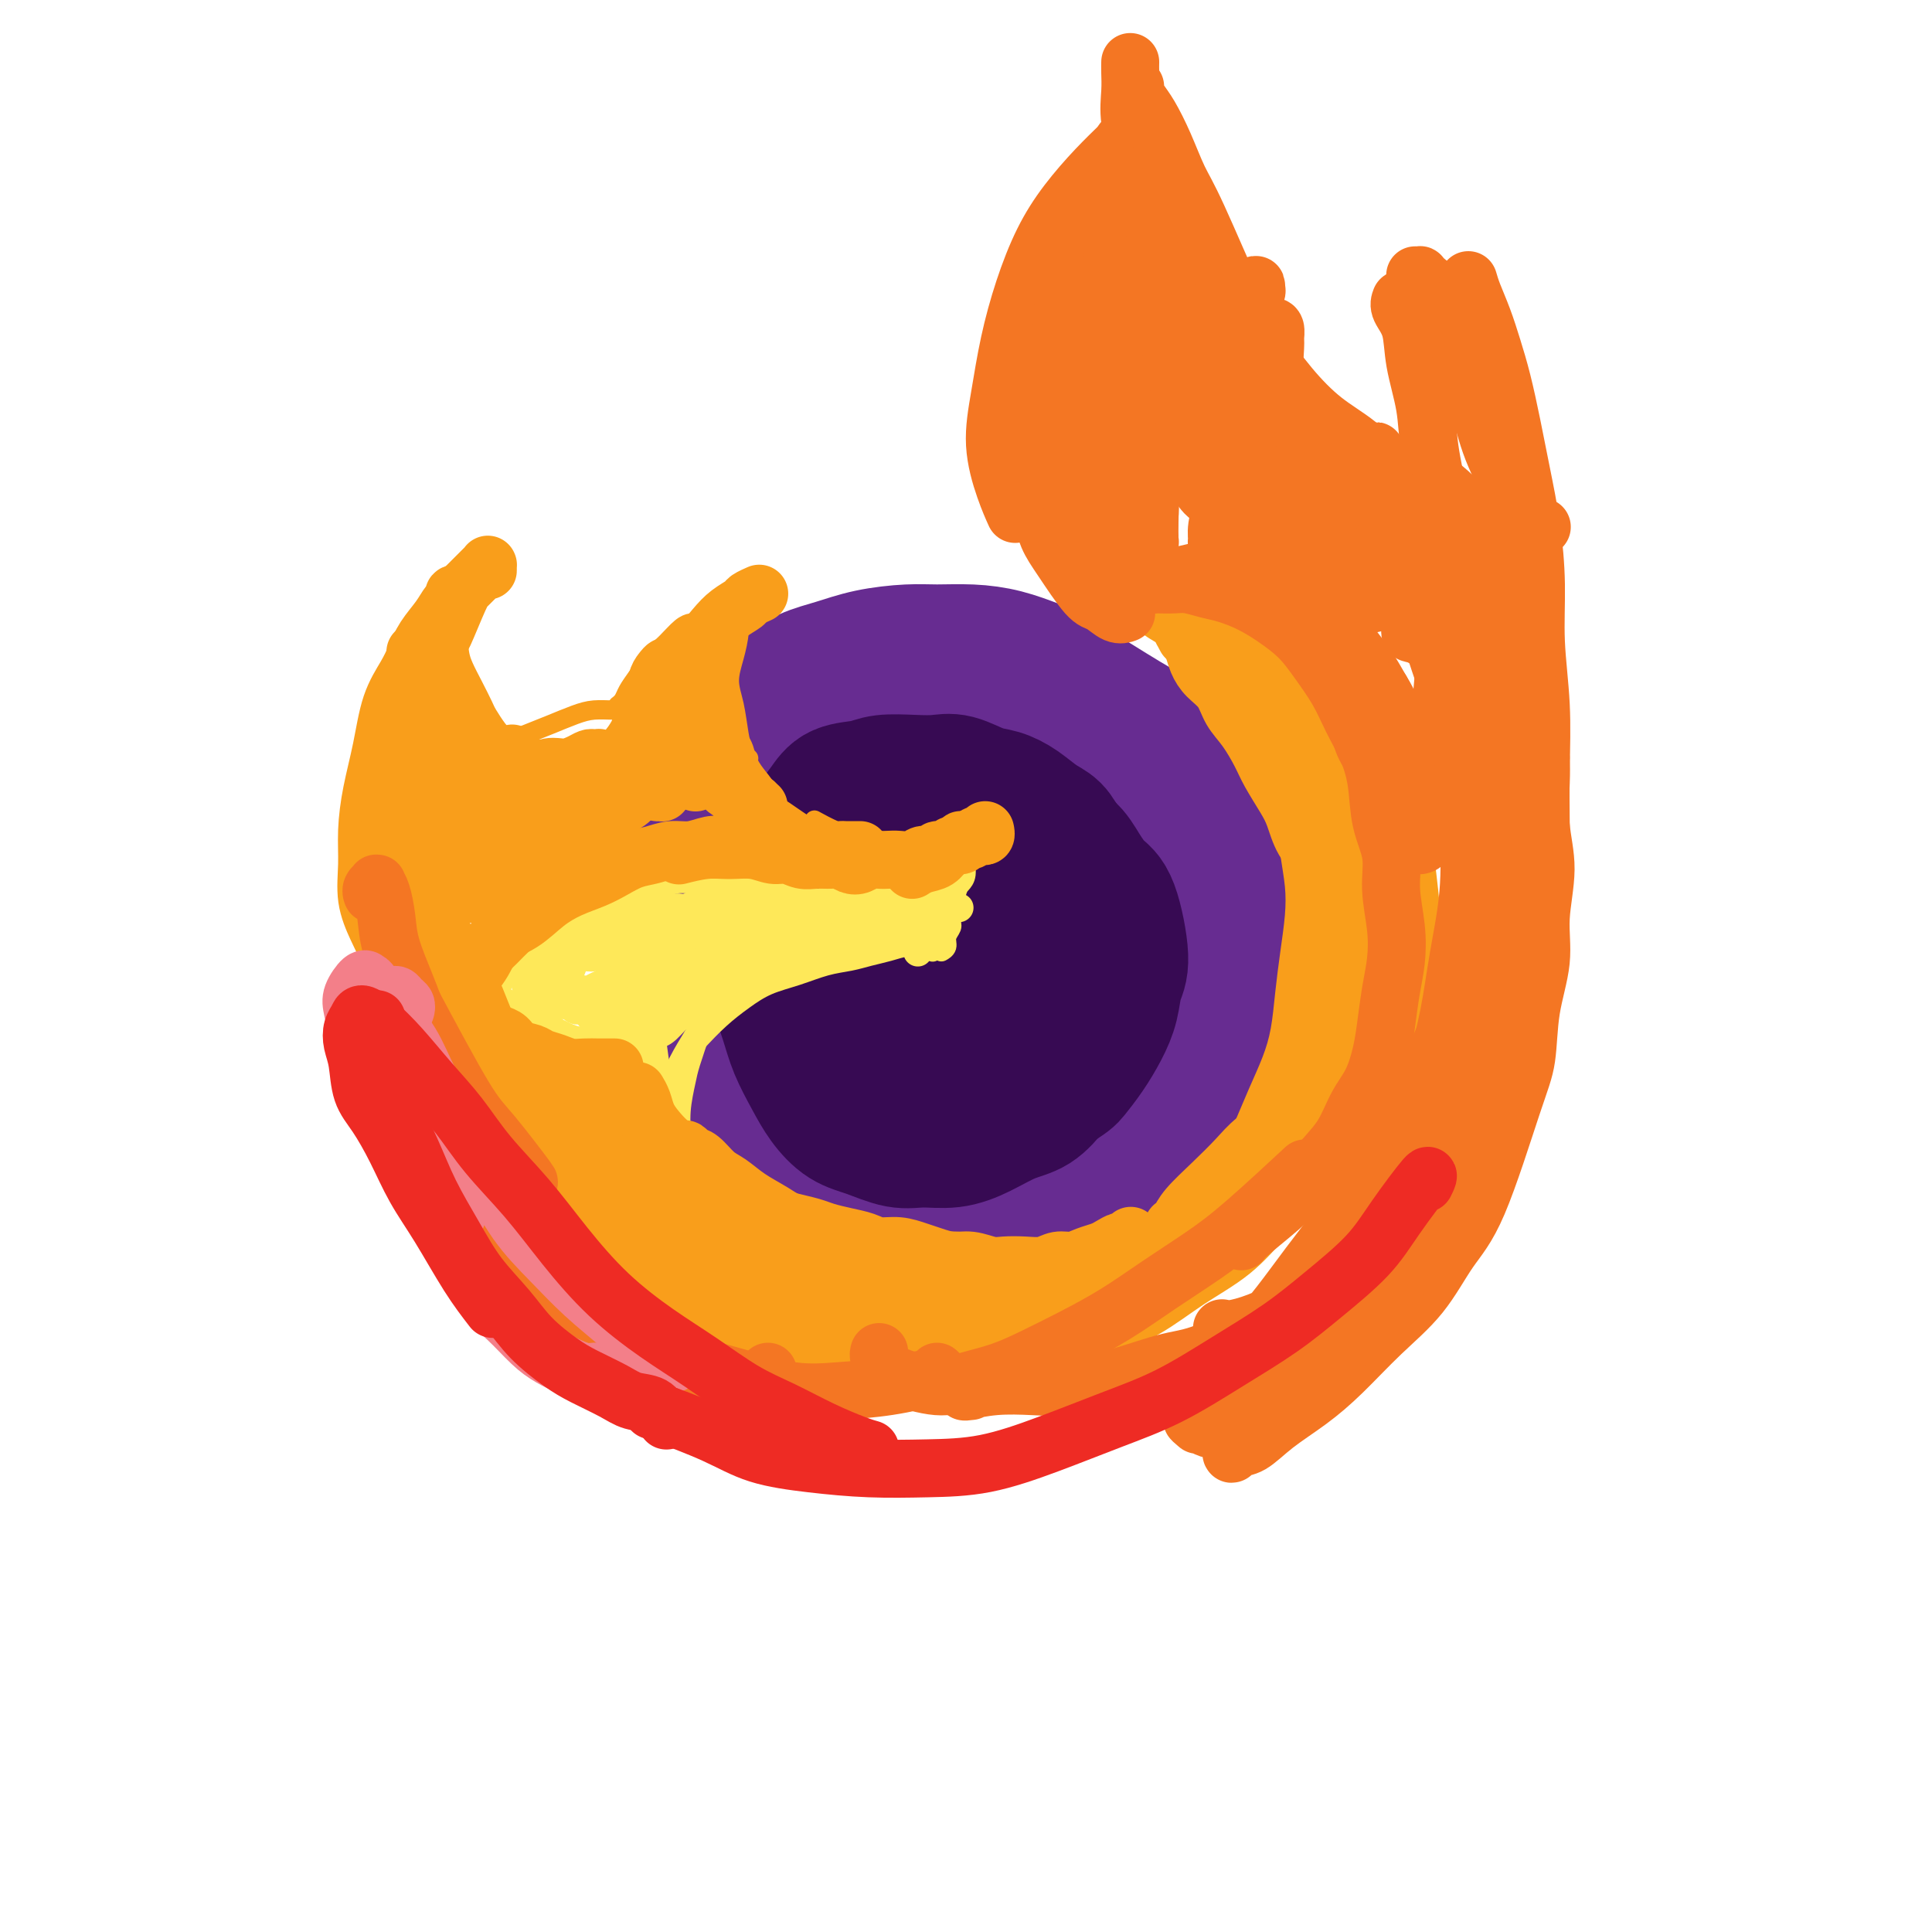 <svg viewBox='0 0 400 400' version='1.1' xmlns='http://www.w3.org/2000/svg' xmlns:xlink='http://www.w3.org/1999/xlink'><g fill='none' stroke='#672C91' stroke-width='28' stroke-linecap='round' stroke-linejoin='round'><path d='M211,170c0.470,-0.185 0.940,-0.370 -1,0c-1.940,0.370 -6.290,1.295 -9,2c-2.710,0.705 -3.779,1.191 -5,2c-1.221,0.809 -2.593,1.941 -4,3c-1.407,1.059 -2.850,2.045 -4,3c-1.150,0.955 -2.008,1.878 -3,3c-0.992,1.122 -2.119,2.444 -3,4c-0.881,1.556 -1.517,3.346 -2,5c-0.483,1.654 -0.814,3.173 -1,5c-0.186,1.827 -0.228,3.962 0,6c0.228,2.038 0.724,3.980 1,6c0.276,2.020 0.330,4.117 1,6c0.670,1.883 1.956,3.551 3,5c1.044,1.449 1.846,2.679 3,4c1.154,1.321 2.660,2.734 4,4c1.340,1.266 2.515,2.385 4,3c1.485,0.615 3.279,0.727 5,1c1.721,0.273 3.368,0.706 5,1c1.632,0.294 3.247,0.450 5,0c1.753,-0.450 3.642,-1.505 5,-2c1.358,-0.495 2.184,-0.429 5,-2c2.816,-1.571 7.623,-4.779 10,-7c2.377,-2.221 2.325,-3.457 3,-5c0.675,-1.543 2.076,-3.394 3,-5c0.924,-1.606 1.370,-2.966 2,-5c0.630,-2.034 1.445,-4.742 2,-7c0.555,-2.258 0.851,-4.066 1,-6c0.149,-1.934 0.150,-3.994 0,-6c-0.150,-2.006 -0.450,-3.958 -1,-6c-0.550,-2.042 -1.351,-4.175 -2,-6c-0.649,-1.825 -1.148,-3.342 -2,-5c-0.852,-1.658 -2.058,-3.457 -3,-5c-0.942,-1.543 -1.622,-2.830 -3,-4c-1.378,-1.170 -3.455,-2.224 -5,-3c-1.545,-0.776 -2.558,-1.275 -4,-2c-1.442,-0.725 -3.312,-1.677 -5,-2c-1.688,-0.323 -3.195,-0.016 -5,0c-1.805,0.016 -3.907,-0.257 -6,0c-2.093,0.257 -4.177,1.045 -6,2c-1.823,0.955 -3.383,2.076 -5,3c-1.617,0.924 -3.289,1.650 -5,3c-1.711,1.350 -3.461,3.325 -5,5c-1.539,1.675 -2.868,3.050 -4,5c-1.132,1.950 -2.066,4.475 -3,7'/><path d='M177,180c-2.482,3.645 -2.688,4.256 -3,6c-0.312,1.744 -0.732,4.619 -1,7c-0.268,2.381 -0.384,4.266 0,6c0.384,1.734 1.269,3.315 2,5c0.731,1.685 1.309,3.473 2,5c0.691,1.527 1.497,2.792 3,4c1.503,1.208 3.703,2.357 5,3c1.297,0.643 1.690,0.778 5,1c3.310,0.222 9.537,0.531 13,0c3.463,-0.531 4.163,-1.901 6,-3c1.837,-1.099 4.811,-1.928 7,-3c2.189,-1.072 3.593,-2.386 5,-4c1.407,-1.614 2.819,-3.529 4,-5c1.181,-1.471 2.133,-2.497 3,-4c0.867,-1.503 1.649,-3.483 2,-5c0.351,-1.517 0.272,-2.570 0,-4c-0.272,-1.430 -0.736,-3.238 -1,-5c-0.264,-1.762 -0.327,-3.478 -1,-5c-0.673,-1.522 -1.957,-2.852 -3,-4c-1.043,-1.148 -1.846,-2.116 -3,-3c-1.154,-0.884 -2.661,-1.683 -4,-2c-1.339,-0.317 -2.511,-0.150 -4,0c-1.489,0.150 -3.294,0.283 -5,1c-1.706,0.717 -3.312,2.016 -5,3c-1.688,0.984 -3.456,1.652 -5,3c-1.544,1.348 -2.864,3.376 -4,5c-1.136,1.624 -2.090,2.845 -3,6c-0.910,3.155 -1.778,8.243 -2,11c-0.222,2.757 0.201,3.182 1,4c0.799,0.818 1.972,2.028 3,3c1.028,0.972 1.910,1.706 3,2c1.090,0.294 2.389,0.149 4,0c1.611,-0.149 3.534,-0.302 5,-1c1.466,-0.698 2.473,-1.942 4,-3c1.527,-1.058 3.573,-1.929 5,-3c1.427,-1.071 2.236,-2.342 3,-4c0.764,-1.658 1.481,-3.702 2,-5c0.519,-1.298 0.838,-1.851 1,-3c0.162,-1.149 0.168,-2.894 0,-4c-0.168,-1.106 -0.509,-1.573 -1,-2c-0.491,-0.427 -1.132,-0.816 -2,-1c-0.868,-0.184 -1.965,-0.165 -3,0c-1.035,0.165 -2.010,0.476 -3,1c-0.990,0.524 -1.995,1.262 -3,2'/><path d='M209,185c-1.961,0.939 -2.365,1.785 -3,3c-0.635,1.215 -1.502,2.797 -2,4c-0.498,1.203 -0.625,2.025 -1,3c-0.375,0.975 -0.996,2.101 -1,3c-0.004,0.899 0.609,1.570 1,2c0.391,0.430 0.561,0.620 1,1c0.439,0.380 1.146,0.950 2,1c0.854,0.050 1.855,-0.422 3,-1c1.145,-0.578 2.433,-1.264 4,-2c1.567,-0.736 3.414,-1.522 5,-3c1.586,-1.478 2.912,-3.649 4,-5c1.088,-1.351 1.937,-1.883 3,-3c1.063,-1.117 2.339,-2.820 3,-4c0.661,-1.180 0.707,-1.837 1,-3c0.293,-1.163 0.833,-2.831 1,-4c0.167,-1.169 -0.037,-1.839 0,-3c0.037,-1.161 0.316,-2.813 0,-4c-0.316,-1.187 -1.227,-1.908 -2,-3c-0.773,-1.092 -1.406,-2.555 -2,-4c-0.594,-1.445 -1.147,-2.873 -2,-4c-0.853,-1.127 -2.005,-1.952 -3,-3c-0.995,-1.048 -1.832,-2.320 -4,-4c-2.168,-1.680 -5.668,-3.770 -8,-5c-2.332,-1.230 -3.498,-1.602 -5,-2c-1.502,-0.398 -3.342,-0.824 -5,-1c-1.658,-0.176 -3.136,-0.103 -5,0c-1.864,0.103 -4.116,0.234 -6,1c-1.884,0.766 -3.400,2.166 -5,3c-1.600,0.834 -3.285,1.102 -5,2c-1.715,0.898 -3.459,2.427 -5,4c-1.541,1.573 -2.878,3.191 -4,5c-1.122,1.809 -2.031,3.809 -3,6c-0.969,2.191 -2.000,4.573 -3,7c-1.000,2.427 -1.968,4.899 -3,7c-1.032,2.101 -2.127,3.832 -3,6c-0.873,2.168 -1.526,4.774 -2,7c-0.474,2.226 -0.771,4.071 -1,6c-0.229,1.929 -0.391,3.940 0,6c0.391,2.060 1.333,4.168 2,6c0.667,1.832 1.057,3.386 2,5c0.943,1.614 2.438,3.286 4,5c1.562,1.714 3.192,3.470 5,5c1.808,1.530 3.794,2.835 6,4c2.206,1.165 4.630,2.190 7,3c2.370,0.810 4.685,1.405 7,2'/><path d='M187,234c4.283,1.787 4.990,1.756 7,2c2.010,0.244 5.324,0.764 8,1c2.676,0.236 4.713,0.188 7,0c2.287,-0.188 4.822,-0.517 7,-1c2.178,-0.483 3.999,-1.121 6,-2c2.001,-0.879 4.182,-2.000 6,-3c1.818,-1.000 3.274,-1.879 5,-3c1.726,-1.121 3.723,-2.486 5,-4c1.277,-1.514 1.834,-3.179 3,-5c1.166,-1.821 2.940,-3.798 4,-6c1.060,-2.202 1.406,-4.627 2,-7c0.594,-2.373 1.436,-4.692 2,-7c0.564,-2.308 0.850,-4.604 1,-7c0.150,-2.396 0.162,-4.890 0,-7c-0.162,-2.110 -0.500,-3.835 -1,-6c-0.500,-2.165 -1.164,-4.770 -2,-7c-0.836,-2.230 -1.846,-4.084 -3,-6c-1.154,-1.916 -2.452,-3.892 -4,-6c-1.548,-2.108 -3.346,-4.347 -5,-6c-1.654,-1.653 -3.165,-2.719 -5,-4c-1.835,-1.281 -3.993,-2.777 -6,-4c-2.007,-1.223 -3.863,-2.172 -6,-3c-2.137,-0.828 -4.554,-1.534 -7,-2c-2.446,-0.466 -4.921,-0.693 -7,-1c-2.079,-0.307 -3.762,-0.694 -8,0c-4.238,0.694 -11.031,2.469 -15,4c-3.969,1.531 -5.113,2.819 -7,4c-1.887,1.181 -4.518,2.256 -7,4c-2.482,1.744 -4.815,4.159 -7,6c-2.185,1.841 -4.221,3.108 -6,5c-1.779,1.892 -3.301,4.408 -5,7c-1.699,2.592 -3.575,5.262 -5,8c-1.425,2.738 -2.398,5.546 -3,8c-0.602,2.454 -0.831,4.553 -1,7c-0.169,2.447 -0.277,5.241 0,8c0.277,2.759 0.939,5.483 2,8c1.061,2.517 2.522,4.828 4,7c1.478,2.172 2.972,4.207 5,6c2.028,1.793 4.589,3.345 7,5c2.411,1.655 4.674,3.414 7,5c2.326,1.586 4.717,3.000 7,4c2.283,1.000 4.457,1.588 7,2c2.543,0.412 5.454,0.649 8,1c2.546,0.351 4.727,0.814 7,1c2.273,0.186 4.636,0.093 7,0'/><path d='M201,240c5.742,0.479 5.596,-0.324 7,-1c1.404,-0.676 4.359,-1.225 7,-2c2.641,-0.775 4.968,-1.776 7,-3c2.032,-1.224 3.769,-2.671 6,-4c2.231,-1.329 4.957,-2.540 7,-4c2.043,-1.460 3.402,-3.167 5,-5c1.598,-1.833 3.434,-3.790 5,-6c1.566,-2.210 2.863,-4.672 4,-7c1.137,-2.328 2.114,-4.523 3,-7c0.886,-2.477 1.681,-5.238 2,-8c0.319,-2.762 0.162,-5.526 0,-8c-0.162,-2.474 -0.331,-4.660 -1,-7c-0.669,-2.340 -1.840,-4.836 -3,-7c-1.160,-2.164 -2.310,-3.997 -4,-6c-1.690,-2.003 -3.919,-4.175 -6,-6c-2.081,-1.825 -4.014,-3.302 -6,-5c-1.986,-1.698 -4.023,-3.618 -6,-5c-1.977,-1.382 -3.892,-2.227 -8,-4c-4.108,-1.773 -10.407,-4.473 -14,-6c-3.593,-1.527 -4.479,-1.879 -6,-2c-1.521,-0.121 -3.676,-0.010 -6,0c-2.324,0.010 -4.816,-0.082 -7,0c-2.184,0.082 -4.060,0.337 -6,1c-1.940,0.663 -3.944,1.735 -6,3c-2.056,1.265 -4.164,2.723 -6,4c-1.836,1.277 -3.402,2.372 -5,4c-1.598,1.628 -3.230,3.790 -5,6c-1.770,2.210 -3.679,4.468 -5,7c-1.321,2.532 -2.054,5.339 -3,8c-0.946,2.661 -2.103,5.175 -3,8c-0.897,2.825 -1.532,5.962 -2,9c-0.468,3.038 -0.769,5.976 -1,9c-0.231,3.024 -0.392,6.132 0,9c0.392,2.868 1.337,5.494 2,8c0.663,2.506 1.042,4.891 2,7c0.958,2.109 2.493,3.943 4,6c1.507,2.057 2.984,4.338 5,6c2.016,1.662 4.571,2.707 7,4c2.429,1.293 4.734,2.834 7,4c2.266,1.166 4.495,1.956 7,3c2.505,1.044 5.287,2.343 8,3c2.713,0.657 5.356,0.671 8,1c2.644,0.329 5.289,0.973 8,1c2.711,0.027 5.489,-0.564 8,-1c2.511,-0.436 4.756,-0.718 7,-1'/><path d='M218,246c6.324,-0.486 6.634,-1.699 8,-3c1.366,-1.301 3.786,-2.688 6,-4c2.214,-1.312 4.221,-2.550 6,-4c1.779,-1.450 3.331,-3.113 5,-5c1.669,-1.887 3.456,-3.997 5,-6c1.544,-2.003 2.844,-3.898 4,-6c1.156,-2.102 2.168,-4.409 3,-7c0.832,-2.591 1.486,-5.465 2,-8c0.514,-2.535 0.890,-4.732 1,-7c0.110,-2.268 -0.045,-4.609 0,-7c0.045,-2.391 0.288,-4.832 0,-7c-0.288,-2.168 -1.109,-4.062 -2,-6c-0.891,-1.938 -1.854,-3.921 -3,-6c-1.146,-2.079 -2.477,-4.255 -4,-6c-1.523,-1.745 -3.238,-3.058 -5,-5c-1.762,-1.942 -3.571,-4.513 -5,-6c-1.429,-1.487 -2.476,-1.891 -6,-4c-3.524,-2.109 -9.523,-5.924 -13,-8c-3.477,-2.076 -4.433,-2.413 -6,-3c-1.567,-0.587 -3.747,-1.423 -6,-2c-2.253,-0.577 -4.579,-0.895 -7,-1c-2.421,-0.105 -4.937,0.001 -7,0c-2.063,-0.001 -3.674,-0.110 -6,0c-2.326,0.110 -5.366,0.441 -8,1c-2.634,0.559 -4.861,1.348 -7,2c-2.139,0.652 -4.190,1.166 -6,2c-1.810,0.834 -3.379,1.986 -5,3c-1.621,1.014 -3.293,1.889 -5,3c-1.707,1.111 -3.451,2.456 -5,4c-1.549,1.544 -2.905,3.285 -4,5c-1.095,1.715 -1.928,3.403 -3,5c-1.072,1.597 -2.382,3.105 -3,5c-0.618,1.895 -0.544,4.179 -1,6c-0.456,1.821 -1.444,3.179 -2,5c-0.556,1.821 -0.682,4.107 -1,6c-0.318,1.893 -0.829,3.395 -1,5c-0.171,1.605 -0.001,3.313 0,5c0.001,1.687 -0.166,3.355 0,5c0.166,1.645 0.666,3.269 1,5c0.334,1.731 0.501,3.569 1,5c0.499,1.431 1.330,2.456 2,4c0.670,1.544 1.180,3.608 2,5c0.820,1.392 1.948,2.112 3,3c1.052,0.888 2.026,1.944 3,3'/><path d='M149,222c1.643,1.532 2.752,2.362 4,3c1.248,0.638 2.637,1.085 4,2c1.363,0.915 2.700,2.297 4,3c1.300,0.703 2.565,0.725 5,1c2.435,0.275 6.042,0.803 8,1c1.958,0.197 2.269,0.064 3,0c0.731,-0.064 1.883,-0.059 3,0c1.117,0.059 2.201,0.172 3,0c0.799,-0.172 1.314,-0.628 2,-1c0.686,-0.372 1.544,-0.660 2,-1c0.456,-0.340 0.511,-0.732 1,-1c0.489,-0.268 1.413,-0.412 2,-1c0.587,-0.588 0.837,-1.622 1,-2c0.163,-0.378 0.240,-0.101 1,-1c0.760,-0.899 2.205,-2.973 3,-4c0.795,-1.027 0.942,-1.008 1,-1c0.058,0.008 0.029,0.004 0,0'/><path d='M157,165c0.038,-0.044 0.076,-0.089 0,0c-0.076,0.089 -0.265,0.310 -1,1c-0.735,0.690 -2.015,1.849 -3,3c-0.985,1.151 -1.676,2.295 -2,3c-0.324,0.705 -0.283,0.970 -1,3c-0.717,2.030 -2.192,5.823 -3,8c-0.808,2.177 -0.947,2.738 -1,4c-0.053,1.262 -0.018,3.226 0,5c0.018,1.774 0.020,3.359 0,5c-0.020,1.641 -0.062,3.338 0,5c0.062,1.662 0.228,3.287 1,5c0.772,1.713 2.149,3.512 3,5c0.851,1.488 1.175,2.663 2,4c0.825,1.337 2.149,2.834 3,4c0.851,1.166 1.227,2.000 2,3c0.773,1.000 1.942,2.167 3,3c1.058,0.833 2.004,1.330 3,2c0.996,0.670 2.043,1.511 3,2c0.957,0.489 1.823,0.627 3,1c1.177,0.373 2.666,0.982 4,1c1.334,0.018 2.512,-0.556 4,-1c1.488,-0.444 3.285,-0.758 5,-1c1.715,-0.242 3.346,-0.411 5,-1c1.654,-0.589 3.330,-1.597 4,-2c0.670,-0.403 0.335,-0.202 0,0'/><path d='M179,183c0.011,0.019 0.022,0.038 0,0c-0.022,-0.038 -0.075,-0.132 -1,0c-0.925,0.132 -2.720,0.489 -4,1c-1.280,0.511 -2.046,1.177 -3,2c-0.954,0.823 -2.097,1.801 -3,3c-0.903,1.199 -1.565,2.617 -2,4c-0.435,1.383 -0.642,2.732 -1,4c-0.358,1.268 -0.866,2.454 -1,4c-0.134,1.546 0.106,3.453 0,5c-0.106,1.547 -0.557,2.734 0,4c0.557,1.266 2.123,2.611 3,4c0.877,1.389 1.065,2.821 2,4c0.935,1.179 2.616,2.103 4,3c1.384,0.897 2.470,1.765 4,2c1.530,0.235 3.505,-0.163 5,0c1.495,0.163 2.512,0.886 4,1c1.488,0.114 3.448,-0.380 5,-1c1.552,-0.620 2.696,-1.366 4,-2c1.304,-0.634 2.769,-1.158 4,-2c1.231,-0.842 2.228,-2.004 3,-3c0.772,-0.996 1.318,-1.826 2,-3c0.682,-1.174 1.500,-2.692 2,-4c0.500,-1.308 0.682,-2.407 1,-4c0.318,-1.593 0.774,-3.679 1,-5c0.226,-1.321 0.223,-1.877 0,-3c-0.223,-1.123 -0.667,-2.813 -1,-4c-0.333,-1.187 -0.556,-1.870 -1,-3c-0.444,-1.130 -1.108,-2.708 -2,-4c-0.892,-1.292 -2.011,-2.297 -3,-3c-0.989,-0.703 -1.846,-1.104 -3,-2c-1.154,-0.896 -2.604,-2.286 -4,-3c-1.396,-0.714 -2.737,-0.750 -4,-1c-1.263,-0.250 -2.449,-0.714 -4,-1c-1.551,-0.286 -3.469,-0.394 -5,0c-1.531,0.394 -2.675,1.291 -4,2c-1.325,0.709 -2.831,1.229 -4,2c-1.169,0.771 -2.002,1.794 -3,3c-0.998,1.206 -2.161,2.595 -3,4c-0.839,1.405 -1.354,2.827 -2,5c-0.646,2.173 -1.423,5.096 -2,7c-0.577,1.904 -0.952,2.788 0,6c0.952,3.212 3.233,8.753 5,12c1.767,3.247 3.020,4.200 5,6c1.980,1.800 4.687,4.446 7,7c2.313,2.554 4.232,5.015 5,6c0.768,0.985 0.384,0.492 0,0'/></g>
<g fill='none' stroke='#370A53' stroke-width='28' stroke-linecap='round' stroke-linejoin='round'><path d='M192,187c0.483,0.003 0.966,0.007 0,0c-0.966,-0.007 -3.382,-0.023 -5,0c-1.618,0.023 -2.437,0.085 -4,1c-1.563,0.915 -3.871,2.684 -6,5c-2.129,2.316 -4.081,5.179 -5,7c-0.919,1.821 -0.805,2.598 -1,4c-0.195,1.402 -0.699,3.428 -1,5c-0.301,1.572 -0.398,2.690 0,4c0.398,1.310 1.291,2.814 2,4c0.709,1.186 1.234,2.055 2,3c0.766,0.945 1.774,1.966 3,3c1.226,1.034 2.671,2.081 4,3c1.329,0.919 2.543,1.712 4,2c1.457,0.288 3.158,0.073 5,0c1.842,-0.073 3.825,-0.003 5,0c1.175,0.003 1.543,-0.060 4,-1c2.457,-0.940 7.002,-2.758 9,-4c1.998,-1.242 1.449,-1.909 2,-3c0.551,-1.091 2.201,-2.606 3,-4c0.799,-1.394 0.748,-2.669 1,-4c0.252,-1.331 0.807,-2.719 1,-4c0.193,-1.281 0.022,-2.453 0,-4c-0.022,-1.547 0.104,-3.467 0,-5c-0.104,-1.533 -0.439,-2.680 -1,-4c-0.561,-1.320 -1.349,-2.815 -2,-4c-0.651,-1.185 -1.165,-2.061 -2,-3c-0.835,-0.939 -1.991,-1.943 -3,-3c-1.009,-1.057 -1.871,-2.168 -3,-3c-1.129,-0.832 -2.524,-1.384 -4,-2c-1.476,-0.616 -3.031,-1.294 -4,-2c-0.969,-0.706 -1.351,-1.439 -5,-1c-3.649,0.439 -10.564,2.049 -14,3c-3.436,0.951 -3.394,1.243 -4,2c-0.606,0.757 -1.862,1.980 -3,3c-1.138,1.020 -2.158,1.835 -3,3c-0.842,1.165 -1.506,2.678 -2,4c-0.494,1.322 -0.817,2.454 -1,4c-0.183,1.546 -0.224,3.507 0,5c0.224,1.493 0.714,2.517 1,4c0.286,1.483 0.367,3.424 1,5c0.633,1.576 1.816,2.788 3,4'/><path d='M169,214c1.318,2.553 2.111,2.437 3,3c0.889,0.563 1.872,1.805 3,3c1.128,1.195 2.402,2.342 4,3c1.598,0.658 3.520,0.826 5,1c1.480,0.174 2.519,0.352 4,0c1.481,-0.352 3.405,-1.236 5,-2c1.595,-0.764 2.861,-1.407 4,-2c1.139,-0.593 2.151,-1.134 4,-3c1.849,-1.866 4.534,-5.057 6,-7c1.466,-1.943 1.714,-2.637 2,-4c0.286,-1.363 0.610,-3.394 1,-5c0.390,-1.606 0.845,-2.788 1,-4c0.155,-1.212 0.008,-2.453 0,-4c-0.008,-1.547 0.122,-3.401 0,-5c-0.122,-1.599 -0.496,-2.943 -1,-4c-0.504,-1.057 -1.138,-1.827 -2,-3c-0.862,-1.173 -1.952,-2.748 -3,-4c-1.048,-1.252 -2.053,-2.181 -3,-3c-0.947,-0.819 -1.835,-1.526 -3,-2c-1.165,-0.474 -2.608,-0.713 -4,-1c-1.392,-0.287 -2.735,-0.621 -4,-1c-1.265,-0.379 -2.453,-0.804 -4,-1c-1.547,-0.196 -3.453,-0.164 -5,0c-1.547,0.164 -2.736,0.461 -4,1c-1.264,0.539 -2.604,1.318 -4,2c-1.396,0.682 -2.847,1.265 -4,2c-1.153,0.735 -2.007,1.623 -3,3c-0.993,1.377 -2.124,3.244 -3,5c-0.876,1.756 -1.496,3.403 -2,5c-0.504,1.597 -0.890,3.146 -1,5c-0.110,1.854 0.057,4.014 0,6c-0.057,1.986 -0.336,3.797 0,6c0.336,2.203 1.289,4.796 2,7c0.711,2.204 1.181,4.018 2,6c0.819,1.982 1.986,4.132 3,6c1.014,1.868 1.876,3.453 3,5c1.124,1.547 2.512,3.057 4,4c1.488,0.943 3.078,1.320 5,2c1.922,0.680 4.176,1.664 6,2c1.824,0.336 3.219,0.023 5,0c1.781,-0.023 3.950,0.245 6,0c2.050,-0.245 3.983,-1.004 6,-2c2.017,-0.996 4.120,-2.230 6,-3c1.880,-0.770 3.537,-1.077 5,-2c1.463,-0.923 2.731,-2.461 4,-4'/><path d='M218,225c3.085,-1.894 3.298,-2.128 4,-3c0.702,-0.872 1.892,-2.383 3,-4c1.108,-1.617 2.134,-3.340 3,-5c0.866,-1.660 1.572,-3.258 2,-5c0.428,-1.742 0.579,-3.627 1,-5c0.421,-1.373 1.114,-2.234 1,-5c-0.114,-2.766 -1.034,-7.436 -2,-10c-0.966,-2.564 -1.979,-3.022 -3,-4c-1.021,-0.978 -2.051,-2.475 -3,-4c-0.949,-1.525 -1.817,-3.078 -3,-4c-1.183,-0.922 -2.682,-1.215 -4,-2c-1.318,-0.785 -2.455,-2.063 -4,-3c-1.545,-0.937 -3.497,-1.532 -5,-2c-1.503,-0.468 -2.558,-0.810 -4,-1c-1.442,-0.190 -3.270,-0.228 -5,0c-1.730,0.228 -3.363,0.722 -5,1c-1.637,0.278 -3.278,0.338 -5,1c-1.722,0.662 -3.526,1.925 -5,3c-1.474,1.075 -2.619,1.962 -4,3c-1.381,1.038 -2.999,2.226 -4,4c-1.001,1.774 -1.387,4.132 -2,6c-0.613,1.868 -1.455,3.244 -2,5c-0.545,1.756 -0.793,3.891 -1,6c-0.207,2.109 -0.374,4.192 0,6c0.374,1.808 1.288,3.339 2,5c0.712,1.661 1.221,3.451 2,5c0.779,1.549 1.826,2.858 3,4c1.174,1.142 2.474,2.118 4,3c1.526,0.882 3.279,1.672 5,2c1.721,0.328 3.411,0.195 5,0c1.589,-0.195 3.077,-0.453 5,-1c1.923,-0.547 4.283,-1.384 6,-2c1.717,-0.616 2.793,-1.011 4,-2c1.207,-0.989 2.545,-2.570 4,-4c1.455,-1.430 3.028,-2.707 4,-4c0.972,-1.293 1.345,-2.600 2,-4c0.655,-1.400 1.593,-2.893 2,-4c0.407,-1.107 0.283,-1.827 0,-3c-0.283,-1.173 -0.725,-2.798 -1,-4c-0.275,-1.202 -0.383,-1.979 -1,-3c-0.617,-1.021 -1.743,-2.284 -3,-3c-1.257,-0.716 -2.646,-0.885 -4,-1c-1.354,-0.115 -2.673,-0.176 -4,0c-1.327,0.176 -2.664,0.588 -4,1'/><path d='M202,188c-2.771,0.308 -3.698,1.079 -5,2c-1.302,0.921 -2.977,1.994 -4,3c-1.023,1.006 -1.392,1.946 -2,3c-0.608,1.054 -1.455,2.222 -2,3c-0.545,0.778 -0.787,1.164 -1,2c-0.213,0.836 -0.398,2.120 0,3c0.398,0.880 1.377,1.355 2,2c0.623,0.645 0.889,1.460 2,2c1.111,0.540 3.067,0.805 4,1c0.933,0.195 0.844,0.320 3,0c2.156,-0.320 6.556,-1.085 9,-2c2.444,-0.915 2.931,-1.981 4,-3c1.069,-1.019 2.721,-1.991 4,-3c1.279,-1.009 2.185,-2.054 3,-3c0.815,-0.946 1.540,-1.793 2,-3c0.460,-1.207 0.657,-2.773 1,-4c0.343,-1.227 0.832,-2.113 1,-3c0.168,-0.887 0.015,-1.775 0,-3c-0.015,-1.225 0.107,-2.789 0,-4c-0.107,-1.211 -0.443,-2.071 -1,-3c-0.557,-0.929 -1.335,-1.927 -2,-3c-0.665,-1.073 -1.219,-2.223 -2,-3c-0.781,-0.777 -1.791,-1.182 -3,-2c-1.209,-0.818 -2.619,-2.047 -4,-3c-1.381,-0.953 -2.734,-1.628 -4,-2c-1.266,-0.372 -2.446,-0.440 -4,-1c-1.554,-0.560 -3.481,-1.611 -5,-2c-1.519,-0.389 -2.630,-0.117 -4,0c-1.370,0.117 -2.999,0.078 -5,0c-2.001,-0.078 -4.373,-0.195 -6,0c-1.627,0.195 -2.508,0.704 -4,1c-1.492,0.296 -3.593,0.381 -5,1c-1.407,0.619 -2.118,1.773 -3,3c-0.882,1.227 -1.935,2.529 -3,4c-1.065,1.471 -2.143,3.112 -3,5c-0.857,1.888 -1.494,4.022 -2,6c-0.506,1.978 -0.880,3.799 -1,6c-0.120,2.201 0.015,4.784 0,7c-0.015,2.216 -0.179,4.067 0,6c0.179,1.933 0.703,3.949 1,6c0.297,2.051 0.368,4.139 1,6c0.632,1.861 1.824,3.496 3,5c1.176,1.504 2.336,2.877 4,4c1.664,1.123 3.833,1.995 6,3c2.167,1.005 4.334,2.144 7,3c2.666,0.856 5.833,1.428 9,2'/><path d='M193,230c4.933,1.867 4.267,0.533 4,0c-0.267,-0.533 -0.133,-0.267 0,0'/></g>
<g fill='none' stroke='#FEE859' stroke-width='4' stroke-linecap='round' stroke-linejoin='round'><path d='M135,184c-0.025,-0.112 -0.050,-0.225 0,0c0.050,0.225 0.174,0.786 0,1c-0.174,0.214 -0.647,0.081 -1,0c-0.353,-0.081 -0.584,-0.110 -1,0c-0.416,0.110 -1.015,0.358 -2,1c-0.985,0.642 -2.357,1.677 -3,2c-0.643,0.323 -0.557,-0.067 -1,0c-0.443,0.067 -1.414,0.592 -2,1c-0.586,0.408 -0.787,0.701 -1,1c-0.213,0.299 -0.438,0.605 -1,1c-0.562,0.395 -1.460,0.881 -2,1c-0.540,0.119 -0.722,-0.127 -1,0c-0.278,0.127 -0.653,0.626 -1,1c-0.347,0.374 -0.667,0.621 -1,1c-0.333,0.379 -0.678,0.890 -1,1c-0.322,0.110 -0.622,-0.181 -1,0c-0.378,0.181 -0.833,0.833 -1,1c-0.167,0.167 -0.044,-0.151 0,0c0.044,0.151 0.011,0.770 0,1c-0.011,0.230 -0.000,0.072 0,0c0.000,-0.072 -0.011,-0.057 0,0c0.011,0.057 0.044,0.157 0,0c-0.044,-0.157 -0.165,-0.569 0,-1c0.165,-0.431 0.614,-0.879 1,-1c0.386,-0.121 0.707,0.085 1,0c0.293,-0.085 0.557,-0.460 1,-1c0.443,-0.540 1.066,-1.244 2,-2c0.934,-0.756 2.178,-1.565 3,-2c0.822,-0.435 1.220,-0.498 2,-1c0.780,-0.502 1.941,-1.445 3,-2c1.059,-0.555 2.017,-0.723 3,-1c0.983,-0.277 1.991,-0.663 3,-1c1.009,-0.337 2.018,-0.626 3,-1c0.982,-0.374 1.937,-0.832 3,-1c1.063,-0.168 2.232,-0.045 3,0c0.768,0.045 1.134,0.012 2,0c0.866,-0.012 2.233,-0.003 3,0c0.767,0.003 0.933,0.001 1,0c0.067,-0.001 0.033,-0.000 0,0'/><path d='M149,183c-0.042,-0.000 -0.084,-0.001 0,0c0.084,0.001 0.294,0.003 1,0c0.706,-0.003 1.907,-0.012 3,0c1.093,0.012 2.076,0.044 3,0c0.924,-0.044 1.787,-0.166 3,0c1.213,0.166 2.775,0.619 4,1c1.225,0.381 2.111,0.691 3,1c0.889,0.309 1.780,0.619 3,1c1.220,0.381 2.770,0.834 4,1c1.230,0.166 2.139,0.045 3,0c0.861,-0.045 1.675,-0.013 2,0c0.325,0.013 0.163,0.006 0,0'/><path d='M168,186c0.341,-0.030 0.681,-0.059 1,0c0.319,0.059 0.616,0.208 1,0c0.384,-0.208 0.854,-0.773 2,-1c1.146,-0.227 2.968,-0.117 4,0c1.032,0.117 1.273,0.243 2,0c0.727,-0.243 1.938,-0.853 3,-1c1.062,-0.147 1.975,0.168 3,0c1.025,-0.168 2.162,-0.819 3,-1c0.838,-0.181 1.376,0.106 2,0c0.624,-0.106 1.334,-0.607 2,-1c0.666,-0.393 1.289,-0.680 2,-1c0.711,-0.320 1.511,-0.674 2,-1c0.489,-0.326 0.668,-0.623 1,-1c0.332,-0.377 0.817,-0.833 1,-1c0.183,-0.167 0.064,-0.046 0,0c-0.064,0.046 -0.073,0.015 0,0c0.073,-0.015 0.227,-0.015 0,0c-0.227,0.015 -0.837,0.046 -1,0c-0.163,-0.046 0.120,-0.167 0,0c-0.120,0.167 -0.645,0.622 -1,1c-0.355,0.378 -0.541,0.678 -1,1c-0.459,0.322 -1.190,0.665 -2,1c-0.810,0.335 -1.697,0.663 -3,1c-1.303,0.337 -3.021,0.682 -4,1c-0.979,0.318 -1.219,0.607 -2,1c-0.781,0.393 -2.104,0.890 -3,1c-0.896,0.110 -1.364,-0.166 -2,0c-0.636,0.166 -1.441,0.776 -2,1c-0.559,0.224 -0.874,0.064 -1,0c-0.126,-0.064 -0.063,-0.032 0,0'/><path d='M199,178c0.001,-0.002 0.001,-0.004 0,0c-0.001,0.004 -0.004,0.016 0,0c0.004,-0.016 0.013,-0.058 0,0c-0.013,0.058 -0.049,0.216 0,0c0.049,-0.216 0.182,-0.805 0,0c-0.182,0.805 -0.679,3.004 -1,4c-0.321,0.996 -0.464,0.789 -1,2c-0.536,1.211 -1.464,3.841 -2,5c-0.536,1.159 -0.680,0.847 -1,1c-0.320,0.153 -0.815,0.769 -1,1c-0.185,0.231 -0.061,0.075 0,0c0.061,-0.075 0.058,-0.069 0,0c-0.058,0.069 -0.170,0.202 0,0c0.170,-0.202 0.624,-0.740 1,-1c0.376,-0.260 0.675,-0.241 1,-1c0.325,-0.759 0.676,-2.295 1,-3c0.324,-0.705 0.623,-0.578 1,-1c0.377,-0.422 0.834,-1.393 1,-2c0.166,-0.607 0.042,-0.852 0,-1c-0.042,-0.148 -0.000,-0.201 0,0c0.000,0.201 -0.041,0.655 0,1c0.041,0.345 0.165,0.579 0,1c-0.165,0.421 -0.619,1.027 -1,2c-0.381,0.973 -0.690,2.312 -1,3c-0.310,0.688 -0.622,0.724 -1,1c-0.378,0.276 -0.822,0.793 -1,1c-0.178,0.207 -0.089,0.103 0,0'/><path d='M201,178c-0.032,-0.020 -0.064,-0.041 0,0c0.064,0.041 0.225,0.143 0,0c-0.225,-0.143 -0.835,-0.533 -1,0c-0.165,0.533 0.114,1.987 0,3c-0.114,1.013 -0.623,1.584 -1,2c-0.377,0.416 -0.622,0.678 -1,2c-0.378,1.322 -0.890,3.703 -1,5c-0.110,1.297 0.181,1.510 0,2c-0.181,0.490 -0.833,1.255 -1,2c-0.167,0.745 0.151,1.468 0,2c-0.151,0.532 -0.771,0.874 -1,1c-0.229,0.126 -0.065,0.036 0,0c0.065,-0.036 0.033,-0.018 0,0'/><path d='M193,197c0.001,0.001 0.001,0.001 0,0c-0.001,-0.001 -0.004,-0.004 0,0c0.004,0.004 0.013,0.015 0,0c-0.013,-0.015 -0.050,-0.057 0,0c0.050,0.057 0.187,0.215 0,0c-0.187,-0.215 -0.700,-0.801 -1,-1c-0.300,-0.199 -0.389,-0.012 -1,0c-0.611,0.012 -1.743,-0.152 -3,0c-1.257,0.152 -2.638,0.621 -4,1c-1.362,0.379 -2.706,0.667 -4,1c-1.294,0.333 -2.540,0.710 -4,1c-1.460,0.290 -3.134,0.491 -5,1c-1.866,0.509 -3.923,1.324 -6,2c-2.077,0.676 -4.175,1.211 -6,2c-1.825,0.789 -3.376,1.830 -5,3c-1.624,1.170 -3.322,2.469 -5,4c-1.678,1.531 -3.337,3.295 -4,4c-0.663,0.705 -0.332,0.353 0,0'/><path d='M190,191c-0.034,-0.024 -0.067,-0.048 0,0c0.067,0.048 0.236,0.169 0,0c-0.236,-0.169 -0.876,-0.627 -1,-1c-0.124,-0.373 0.269,-0.660 -1,0c-1.269,0.660 -4.200,2.268 -6,3c-1.800,0.732 -2.468,0.588 -4,1c-1.532,0.412 -3.929,1.379 -5,2c-1.071,0.621 -0.816,0.895 -1,1c-0.184,0.105 -0.806,0.040 -1,0c-0.194,-0.040 0.041,-0.056 0,0c-0.041,0.056 -0.356,0.185 0,0c0.356,-0.185 1.383,-0.683 2,-1c0.617,-0.317 0.822,-0.452 2,-1c1.178,-0.548 3.328,-1.510 5,-2c1.672,-0.490 2.867,-0.510 4,-1c1.133,-0.490 2.203,-1.452 3,-2c0.797,-0.548 1.320,-0.683 2,-1c0.680,-0.317 1.518,-0.818 2,-1c0.482,-0.182 0.608,-0.047 1,0c0.392,0.047 1.051,0.006 1,0c-0.051,-0.006 -0.810,0.022 -1,0c-0.190,-0.022 0.190,-0.094 0,0c-0.190,0.094 -0.951,0.355 -2,1c-1.049,0.645 -2.386,1.675 -3,2c-0.614,0.325 -0.504,-0.057 -1,0c-0.496,0.057 -1.598,0.551 -2,1c-0.402,0.449 -0.105,0.854 0,1c0.105,0.146 0.017,0.035 0,0c-0.017,-0.035 0.037,0.006 0,0c-0.037,-0.006 -0.165,-0.058 0,0c0.165,0.058 0.621,0.226 1,0c0.379,-0.226 0.680,-0.846 1,-1c0.320,-0.154 0.660,0.158 1,0c0.340,-0.158 0.680,-0.784 1,-1c0.320,-0.216 0.621,-0.020 1,0c0.379,0.020 0.835,-0.135 1,0c0.165,0.135 0.041,0.562 0,1c-0.041,0.438 0.003,0.888 0,1c-0.003,0.112 -0.054,-0.114 0,0c0.054,0.114 0.213,0.566 0,1c-0.213,0.434 -0.799,0.848 -1,1c-0.201,0.152 -0.016,0.041 0,0c0.016,-0.041 -0.138,-0.012 0,0c0.138,0.012 0.569,0.006 1,0'/><path d='M190,195c0.017,0.682 0.060,0.386 0,0c-0.060,-0.386 -0.223,-0.861 0,-1c0.223,-0.139 0.833,0.058 1,0c0.167,-0.058 -0.110,-0.372 0,-1c0.110,-0.628 0.607,-1.571 1,-2c0.393,-0.429 0.684,-0.343 1,-1c0.316,-0.657 0.659,-2.056 1,-3c0.341,-0.944 0.680,-1.434 1,-2c0.320,-0.566 0.623,-1.210 1,-2c0.377,-0.790 0.830,-1.726 1,-2c0.170,-0.274 0.059,0.116 0,0c-0.059,-0.116 -0.064,-0.736 0,-1c0.064,-0.264 0.197,-0.170 0,0c-0.197,0.170 -0.724,0.416 -1,1c-0.276,0.584 -0.300,1.507 -1,2c-0.700,0.493 -2.074,0.555 -3,1c-0.926,0.445 -1.403,1.271 -2,2c-0.597,0.729 -1.316,1.361 -2,2c-0.684,0.639 -1.335,1.285 -2,2c-0.665,0.715 -1.345,1.498 -2,2c-0.655,0.502 -1.285,0.723 -2,1c-0.715,0.277 -1.514,0.610 -2,1c-0.486,0.390 -0.659,0.839 -1,1c-0.341,0.161 -0.849,0.036 -1,0c-0.151,-0.036 0.056,0.016 0,0c-0.056,-0.016 -0.373,-0.102 0,0c0.373,0.102 1.437,0.392 2,0c0.563,-0.392 0.626,-1.467 1,-2c0.374,-0.533 1.060,-0.524 2,-1c0.940,-0.476 2.136,-1.437 3,-2c0.864,-0.563 1.398,-0.729 2,-1c0.602,-0.271 1.272,-0.647 2,-1c0.728,-0.353 1.513,-0.684 2,-1c0.487,-0.316 0.675,-0.617 1,-1c0.325,-0.383 0.788,-0.847 1,-1c0.212,-0.153 0.174,0.004 0,0c-0.174,-0.004 -0.485,-0.171 -1,0c-0.515,0.171 -1.233,0.680 -2,1c-0.767,0.320 -1.583,0.452 -3,1c-1.417,0.548 -3.434,1.513 -5,2c-1.566,0.487 -2.682,0.495 -4,1c-1.318,0.505 -2.838,1.506 -4,2c-1.162,0.494 -1.967,0.479 -3,1c-1.033,0.521 -2.295,1.577 -3,2c-0.705,0.423 -0.852,0.211 -1,0'/><path d='M168,195c-3.853,1.313 -0.985,0.097 0,0c0.985,-0.097 0.088,0.926 0,1c-0.088,0.074 0.635,-0.800 1,-1c0.365,-0.200 0.374,0.273 1,0c0.626,-0.273 1.870,-1.292 3,-2c1.130,-0.708 2.146,-1.103 4,-2c1.854,-0.897 4.545,-2.294 6,-3c1.455,-0.706 1.672,-0.722 2,-1c0.328,-0.278 0.765,-0.820 1,-1c0.235,-0.180 0.266,-0.000 0,0c-0.266,0.000 -0.829,-0.180 -1,0c-0.171,0.180 0.051,0.719 -1,1c-1.051,0.281 -3.376,0.303 -5,1c-1.624,0.697 -2.547,2.070 -4,3c-1.453,0.930 -3.437,1.416 -5,2c-1.563,0.584 -2.706,1.267 -4,2c-1.294,0.733 -2.739,1.518 -4,2c-1.261,0.482 -2.336,0.662 -3,1c-0.664,0.338 -0.916,0.835 -1,1c-0.084,0.165 -0.001,-0.000 0,0c0.001,0.000 -0.082,0.166 0,0c0.082,-0.166 0.328,-0.663 1,-1c0.672,-0.337 1.770,-0.514 3,-1c1.230,-0.486 2.592,-1.283 4,-2c1.408,-0.717 2.860,-1.355 4,-2c1.140,-0.645 1.966,-1.297 3,-2c1.034,-0.703 2.275,-1.457 3,-2c0.725,-0.543 0.933,-0.876 1,-1c0.067,-0.124 -0.008,-0.040 0,0c0.008,0.040 0.099,0.037 0,0c-0.099,-0.037 -0.388,-0.108 -1,0c-0.612,0.108 -1.546,0.396 -3,1c-1.454,0.604 -3.430,1.525 -5,2c-1.570,0.475 -2.736,0.504 -4,1c-1.264,0.496 -2.626,1.458 -4,2c-1.374,0.542 -2.762,0.664 -4,1c-1.238,0.336 -2.328,0.887 -3,1c-0.672,0.113 -0.928,-0.210 -1,0c-0.072,0.210 0.038,0.954 0,1c-0.038,0.046 -0.225,-0.607 0,-1c0.225,-0.393 0.861,-0.525 2,-1c1.139,-0.475 2.779,-1.292 4,-2c1.221,-0.708 2.021,-1.306 3,-2c0.979,-0.694 2.137,-1.484 3,-2c0.863,-0.516 1.432,-0.758 2,-1'/><path d='M166,188c2.468,-1.462 2.138,-1.118 2,-1c-0.138,0.118 -0.083,0.009 0,0c0.083,-0.009 0.193,0.080 0,0c-0.193,-0.080 -0.688,-0.331 -2,0c-1.312,0.331 -3.439,1.244 -5,2c-1.561,0.756 -2.555,1.355 -4,2c-1.445,0.645 -3.339,1.335 -5,2c-1.661,0.665 -3.088,1.303 -4,2c-0.912,0.697 -1.310,1.452 -2,2c-0.690,0.548 -1.673,0.890 -2,1c-0.327,0.110 0.003,-0.012 0,0c-0.003,0.012 -0.338,0.158 0,0c0.338,-0.158 1.348,-0.621 2,-1c0.652,-0.379 0.945,-0.676 2,-1c1.055,-0.324 2.871,-0.676 4,-1c1.129,-0.324 1.569,-0.621 2,-1c0.431,-0.379 0.853,-0.841 1,-1c0.147,-0.159 0.021,-0.015 0,0c-0.021,0.015 0.064,-0.097 0,0c-0.064,0.097 -0.276,0.404 -1,1c-0.724,0.596 -1.959,1.480 -3,2c-1.041,0.520 -1.887,0.675 -3,1c-1.113,0.325 -2.492,0.818 -3,1c-0.508,0.182 -0.145,0.052 0,0c0.145,-0.052 0.073,-0.026 0,0'/><path d='M127,189c-0.033,-0.000 -0.065,-0.000 0,0c0.065,0.000 0.229,0.000 0,0c-0.229,-0.000 -0.849,-0.001 -1,0c-0.151,0.001 0.168,0.003 0,0c-0.168,-0.003 -0.821,-0.012 -1,0c-0.179,0.012 0.117,0.045 0,0c-0.117,-0.045 -0.646,-0.167 -1,0c-0.354,0.167 -0.531,0.622 -1,1c-0.469,0.378 -1.228,0.679 -2,1c-0.772,0.321 -1.557,0.664 -2,1c-0.443,0.336 -0.542,0.666 -1,1c-0.458,0.334 -1.273,0.671 -2,1c-0.727,0.329 -1.364,0.651 -2,1c-0.636,0.349 -1.270,0.724 -2,1c-0.730,0.276 -1.558,0.454 -2,1c-0.442,0.546 -0.500,1.459 -1,2c-0.500,0.541 -1.443,0.708 -2,1c-0.557,0.292 -0.727,0.708 -1,1c-0.273,0.292 -0.647,0.461 -1,1c-0.353,0.539 -0.683,1.450 -1,2c-0.317,0.550 -0.621,0.740 -1,1c-0.379,0.260 -0.834,0.592 -1,1c-0.166,0.408 -0.045,0.894 0,1c0.045,0.106 0.012,-0.167 0,0c-0.012,0.167 -0.003,0.776 0,1c0.003,0.224 0.001,0.064 0,0c-0.001,-0.064 -0.000,-0.032 0,0'/><path d='M103,205c-0.040,-0.066 -0.080,-0.131 0,0c0.080,0.131 0.278,0.459 1,1c0.722,0.541 1.966,1.297 3,2c1.034,0.703 1.858,1.354 3,2c1.142,0.646 2.603,1.286 4,2c1.397,0.714 2.732,1.501 4,2c1.268,0.499 2.470,0.708 4,1c1.530,0.292 3.390,0.666 5,1c1.610,0.334 2.972,0.628 4,1c1.028,0.372 1.722,0.820 2,1c0.278,0.180 0.139,0.090 0,0'/></g>
<g fill='none' stroke='#FEE859' stroke-width='6' stroke-linecap='round' stroke-linejoin='round'><path d='M168,192c-0.032,0.536 -0.065,1.072 0,1c0.065,-0.072 0.227,-0.751 0,-1c-0.227,-0.249 -0.844,-0.067 -1,0c-0.156,0.067 0.148,0.020 0,0c-0.148,-0.020 -0.748,-0.013 -1,0c-0.252,0.013 -0.157,0.031 -1,0c-0.843,-0.031 -2.625,-0.111 -4,0c-1.375,0.111 -2.343,0.415 -4,1c-1.657,0.585 -4.002,1.453 -6,2c-1.998,0.547 -3.648,0.774 -5,1c-1.352,0.226 -2.404,0.453 -5,1c-2.596,0.547 -6.735,1.415 -9,2c-2.265,0.585 -2.656,0.889 -3,1c-0.344,0.111 -0.641,0.031 -1,0c-0.359,-0.031 -0.779,-0.012 -1,0c-0.221,0.012 -0.243,0.018 0,0c0.243,-0.018 0.752,-0.059 1,0c0.248,0.059 0.237,0.219 1,0c0.763,-0.219 2.301,-0.818 4,-1c1.699,-0.182 3.560,0.053 5,0c1.440,-0.053 2.458,-0.395 4,-1c1.542,-0.605 3.607,-1.471 5,-2c1.393,-0.529 2.113,-0.719 3,-1c0.887,-0.281 1.941,-0.654 3,-1c1.059,-0.346 2.125,-0.666 3,-1c0.875,-0.334 1.560,-0.682 2,-1c0.440,-0.318 0.636,-0.607 1,-1c0.364,-0.393 0.898,-0.889 1,-1c0.102,-0.111 -0.228,0.163 0,0c0.228,-0.163 1.013,-0.761 1,-1c-0.013,-0.239 -0.825,-0.117 -1,0c-0.175,0.117 0.289,0.231 0,0c-0.289,-0.231 -1.329,-0.805 -2,-1c-0.671,-0.195 -0.972,-0.011 -2,0c-1.028,0.011 -2.782,-0.152 -4,0c-1.218,0.152 -1.900,0.618 -3,1c-1.100,0.382 -2.619,0.679 -4,1c-1.381,0.321 -2.625,0.667 -4,1c-1.375,0.333 -2.883,0.653 -4,1c-1.117,0.347 -1.844,0.720 -3,1c-1.156,0.280 -2.741,0.467 -4,1c-1.259,0.533 -2.193,1.411 -3,2c-0.807,0.589 -1.486,0.889 -2,1c-0.514,0.111 -0.861,0.032 -1,0c-0.139,-0.032 -0.069,-0.016 0,0'/><path d='M124,197c-4.341,1.606 -1.194,1.121 0,1c1.194,-0.121 0.434,0.122 2,0c1.566,-0.122 5.458,-0.610 8,-1c2.542,-0.390 3.735,-0.682 5,-1c1.265,-0.318 2.601,-0.663 4,-1c1.399,-0.337 2.862,-0.668 4,-1c1.138,-0.332 1.950,-0.666 3,-1c1.050,-0.334 2.339,-0.668 3,-1c0.661,-0.332 0.696,-0.662 1,-1c0.304,-0.338 0.878,-0.683 1,-1c0.122,-0.317 -0.208,-0.607 0,-1c0.208,-0.393 0.954,-0.890 1,-1c0.046,-0.110 -0.610,0.166 -1,0c-0.390,-0.166 -0.516,-0.773 -1,-1c-0.484,-0.227 -1.326,-0.072 -2,0c-0.674,0.072 -1.180,0.061 -2,0c-0.820,-0.061 -1.956,-0.172 -3,0c-1.044,0.172 -1.997,0.627 -3,1c-1.003,0.373 -2.055,0.663 -3,1c-0.945,0.337 -1.783,0.720 -3,1c-1.217,0.280 -2.813,0.456 -4,1c-1.187,0.544 -1.964,1.456 -3,2c-1.036,0.544 -2.330,0.720 -3,1c-0.670,0.280 -0.717,0.662 -1,1c-0.283,0.338 -0.801,0.631 -1,1c-0.199,0.369 -0.077,0.814 0,1c0.077,0.186 0.109,0.114 0,0c-0.109,-0.114 -0.360,-0.268 0,0c0.360,0.268 1.332,0.960 2,1c0.668,0.040 1.033,-0.571 2,-1c0.967,-0.429 2.536,-0.674 4,-1c1.464,-0.326 2.822,-0.732 4,-1c1.178,-0.268 2.176,-0.396 3,-1c0.824,-0.604 1.476,-1.682 2,-2c0.524,-0.318 0.922,0.125 1,0c0.078,-0.125 -0.164,-0.817 0,-1c0.164,-0.183 0.734,0.143 1,0c0.266,-0.143 0.227,-0.756 0,-1c-0.227,-0.244 -0.642,-0.118 -1,0c-0.358,0.118 -0.660,0.228 -1,0c-0.340,-0.228 -0.720,-0.793 -1,-1c-0.280,-0.207 -0.460,-0.056 -1,0c-0.540,0.056 -1.440,0.016 -2,0c-0.560,-0.016 -0.780,-0.008 -1,0'/><path d='M138,189c-1.395,-0.199 -1.381,-0.195 -2,0c-0.619,0.195 -1.871,0.581 -3,1c-1.129,0.419 -2.137,0.872 -3,1c-0.863,0.128 -1.583,-0.069 -2,0c-0.417,0.069 -0.530,0.403 -1,1c-0.470,0.597 -1.296,1.455 -2,2c-0.704,0.545 -1.287,0.775 -2,1c-0.713,0.225 -1.557,0.445 -2,1c-0.443,0.555 -0.486,1.445 -1,2c-0.514,0.555 -1.500,0.775 -2,1c-0.500,0.225 -0.515,0.456 -1,1c-0.485,0.544 -1.440,1.402 -2,2c-0.560,0.598 -0.724,0.935 -1,1c-0.276,0.065 -0.665,-0.141 -1,0c-0.335,0.141 -0.615,0.630 -1,1c-0.385,0.370 -0.874,0.621 -1,1c-0.126,0.379 0.110,0.886 0,1c-0.110,0.114 -0.566,-0.166 -1,0c-0.434,0.166 -0.844,0.776 -1,1c-0.156,0.224 -0.057,0.061 0,0c0.057,-0.061 0.071,-0.019 0,0c-0.071,0.019 -0.227,0.016 0,0c0.227,-0.016 0.837,-0.045 1,0c0.163,0.045 -0.123,0.163 0,0c0.123,-0.163 0.653,-0.606 1,-1c0.347,-0.394 0.512,-0.739 1,-1c0.488,-0.261 1.300,-0.438 2,-1c0.700,-0.562 1.288,-1.509 2,-2c0.712,-0.491 1.549,-0.528 2,-1c0.451,-0.472 0.517,-1.380 1,-2c0.483,-0.620 1.385,-0.951 2,-1c0.615,-0.049 0.945,0.183 1,0c0.055,-0.183 -0.166,-0.781 0,-1c0.166,-0.219 0.717,-0.058 1,0c0.283,0.058 0.298,0.015 0,0c-0.298,-0.015 -0.909,-0.001 -1,0c-0.091,0.001 0.337,-0.011 0,0c-0.337,0.011 -1.438,0.044 -2,0c-0.562,-0.044 -0.583,-0.165 -1,0c-0.417,0.165 -1.230,0.618 -2,1c-0.770,0.382 -1.498,0.695 -2,1c-0.502,0.305 -0.778,0.604 -1,1c-0.222,0.396 -0.389,0.890 -1,1c-0.611,0.110 -1.664,-0.163 -2,0c-0.336,0.163 0.047,0.761 0,1c-0.047,0.239 -0.523,0.120 -1,0'/><path d='M110,202c-1.855,0.558 -0.493,-0.047 0,0c0.493,0.047 0.118,0.745 0,1c-0.118,0.255 0.021,0.068 0,0c-0.021,-0.068 -0.202,-0.018 0,0c0.202,0.018 0.787,0.005 1,0c0.213,-0.005 0.053,-0.002 0,0c-0.053,0.002 -0.000,0.004 0,0c0.000,-0.004 -0.051,-0.015 0,0c0.051,0.015 0.206,0.057 0,0c-0.206,-0.057 -0.773,-0.211 -1,0c-0.227,0.211 -0.113,0.789 0,1c0.113,0.211 0.226,0.056 0,0c-0.226,-0.056 -0.793,-0.014 -1,0c-0.207,0.014 -0.056,0.001 0,0c0.056,-0.001 0.017,0.011 0,0c-0.017,-0.011 -0.011,-0.044 0,0c0.011,0.044 0.029,0.166 0,0c-0.029,-0.166 -0.104,-0.621 0,-1c0.104,-0.379 0.387,-0.683 1,-1c0.613,-0.317 1.557,-0.647 2,-1c0.443,-0.353 0.387,-0.729 1,-1c0.613,-0.271 1.896,-0.439 3,-1c1.104,-0.561 2.028,-1.516 3,-2c0.972,-0.484 1.993,-0.497 3,-1c1.007,-0.503 2.002,-1.496 3,-2c0.998,-0.504 2.001,-0.517 3,-1c0.999,-0.483 1.996,-1.435 3,-2c1.004,-0.565 2.016,-0.744 3,-1c0.984,-0.256 1.940,-0.590 3,-1c1.060,-0.410 2.224,-0.894 3,-1c0.776,-0.106 1.163,0.168 2,0c0.837,-0.168 2.125,-0.778 3,-1c0.875,-0.222 1.337,-0.055 2,0c0.663,0.055 1.529,-0.000 2,0c0.471,0.000 0.549,0.057 1,0c0.451,-0.057 1.276,-0.226 2,0c0.724,0.226 1.345,0.849 2,1c0.655,0.151 1.342,-0.170 2,0c0.658,0.170 1.287,0.829 2,1c0.713,0.171 1.512,-0.148 2,0c0.488,0.148 0.667,0.761 1,1c0.333,0.239 0.820,0.103 1,0c0.180,-0.103 0.051,-0.172 0,0c-0.051,0.172 -0.026,0.586 0,1'/><path d='M162,191c1.838,0.619 1.433,0.166 1,0c-0.433,-0.166 -0.892,-0.044 -1,0c-0.108,0.044 0.137,0.009 0,0c-0.137,-0.009 -0.657,0.008 -1,0c-0.343,-0.008 -0.510,-0.041 -1,0c-0.490,0.041 -1.305,0.154 -2,0c-0.695,-0.154 -1.272,-0.577 -3,-1c-1.728,-0.423 -4.609,-0.845 -6,-1c-1.391,-0.155 -1.292,-0.041 -2,0c-0.708,0.041 -2.224,0.011 -3,0c-0.776,-0.011 -0.812,-0.003 -1,0c-0.188,0.003 -0.528,0.001 -1,0c-0.472,-0.001 -1.075,-0.000 -1,0c0.075,0.000 0.828,0.000 1,0c0.172,-0.000 -0.237,-0.000 0,0c0.237,0.000 1.120,0.000 2,0c0.880,-0.000 1.758,0.000 3,0c1.242,-0.000 2.849,-0.000 4,0c1.151,0.000 1.845,0.000 3,0c1.155,-0.000 2.771,-0.000 4,0c1.229,0.000 2.073,0.000 3,0c0.927,-0.000 1.939,-0.001 3,0c1.061,0.001 2.172,0.004 3,0c0.828,-0.004 1.375,-0.015 2,0c0.625,0.015 1.329,0.057 2,0c0.671,-0.057 1.308,-0.211 2,0c0.692,0.211 1.440,0.789 2,1c0.560,0.211 0.934,0.057 1,0c0.066,-0.057 -0.175,-0.015 0,0c0.175,0.015 0.765,0.004 1,0c0.235,-0.004 0.115,-0.001 0,0c-0.115,0.001 -0.224,0.000 0,0c0.224,-0.000 0.781,-0.000 1,0c0.219,0.000 0.099,0.001 0,0c-0.099,-0.001 -0.178,-0.004 0,0c0.178,0.004 0.614,0.015 1,0c0.386,-0.015 0.722,-0.056 1,0c0.278,0.056 0.497,0.207 1,0c0.503,-0.207 1.290,-0.774 2,-1c0.710,-0.226 1.342,-0.113 2,0c0.658,0.113 1.342,0.226 2,0c0.658,-0.226 1.290,-0.793 2,-1c0.710,-0.207 1.500,-0.056 2,0c0.500,0.056 0.712,0.015 1,0c0.288,-0.015 0.654,-0.004 1,0c0.346,0.004 0.673,0.002 1,0'/><path d='M194,188c8.420,-0.150 2.970,-0.026 1,0c-1.970,0.026 -0.462,-0.047 0,0c0.462,0.047 -0.124,0.213 0,0c0.124,-0.213 0.957,-0.804 1,-1c0.043,-0.196 -0.705,0.004 -1,0c-0.295,-0.004 -0.136,-0.213 0,0c0.136,0.213 0.248,0.848 0,1c-0.248,0.152 -0.855,-0.181 -1,0c-0.145,0.181 0.172,0.874 0,1c-0.172,0.126 -0.835,-0.317 -1,0c-0.165,0.317 0.167,1.394 0,2c-0.167,0.606 -0.833,0.739 -1,1c-0.167,0.261 0.166,0.648 0,1c-0.166,0.352 -0.829,0.669 -1,1c-0.171,0.331 0.150,0.677 0,1c-0.150,0.323 -0.772,0.622 -1,1c-0.228,0.378 -0.061,0.834 0,1c0.061,0.166 0.015,0.040 0,0c-0.015,-0.040 -0.000,0.004 0,0c0.000,-0.004 -0.015,-0.057 0,0c0.015,0.057 0.061,0.225 0,0c-0.061,-0.225 -0.228,-0.844 0,-1c0.228,-0.156 0.849,0.151 1,0c0.151,-0.151 -0.170,-0.758 0,-1c0.170,-0.242 0.830,-0.117 1,0c0.170,0.117 -0.151,0.227 0,0c0.151,-0.227 0.772,-0.792 1,-1c0.228,-0.208 0.062,-0.060 0,0c-0.062,0.060 -0.019,0.030 0,0c0.019,-0.030 0.016,-0.061 0,0c-0.016,0.061 -0.044,0.212 0,0c0.044,-0.212 0.161,-0.789 0,-1c-0.161,-0.211 -0.598,-0.058 -1,0c-0.402,0.058 -0.768,0.020 -1,0c-0.232,-0.020 -0.330,-0.020 -1,0c-0.670,0.020 -1.912,0.062 -3,0c-1.088,-0.062 -2.024,-0.228 -3,0c-0.976,0.228 -1.994,0.849 -3,1c-1.006,0.151 -2.002,-0.167 -3,0c-0.998,0.167 -2.000,0.818 -3,1c-1.000,0.182 -2.000,-0.105 -3,0c-1.000,0.105 -2.000,0.601 -3,1c-1.000,0.399 -2.000,0.699 -3,1'/><path d='M166,197c-4.343,0.862 -3.199,1.016 -3,1c0.199,-0.016 -0.547,-0.201 -1,0c-0.453,0.201 -0.615,0.787 -1,1c-0.385,0.213 -0.994,0.053 -1,0c-0.006,-0.053 0.591,0.001 1,0c0.409,-0.001 0.630,-0.055 1,0c0.370,0.055 0.889,0.221 2,0c1.111,-0.221 2.815,-0.829 4,-1c1.185,-0.171 1.851,0.095 3,0c1.149,-0.095 2.780,-0.551 4,-1c1.220,-0.449 2.029,-0.891 3,-1c0.971,-0.109 2.102,0.114 3,0c0.898,-0.114 1.561,-0.566 2,-1c0.439,-0.434 0.655,-0.852 1,-1c0.345,-0.148 0.819,-0.026 1,0c0.181,0.026 0.068,-0.042 0,0c-0.068,0.042 -0.092,0.196 0,0c0.092,-0.196 0.301,-0.743 0,-1c-0.301,-0.257 -1.111,-0.225 -2,0c-0.889,0.225 -1.857,0.642 -3,1c-1.143,0.358 -2.463,0.658 -4,1c-1.537,0.342 -3.293,0.725 -5,1c-1.707,0.275 -3.367,0.441 -5,1c-1.633,0.559 -3.239,1.512 -5,2c-1.761,0.488 -3.677,0.513 -5,1c-1.323,0.487 -2.053,1.436 -3,2c-0.947,0.564 -2.110,0.743 -3,1c-0.890,0.257 -1.507,0.590 -2,1c-0.493,0.410 -0.861,0.895 -1,1c-0.139,0.105 -0.050,-0.170 0,0c0.050,0.170 0.060,0.786 0,1c-0.060,0.214 -0.190,0.027 0,0c0.190,-0.027 0.701,0.107 1,0c0.299,-0.107 0.386,-0.456 1,-1c0.614,-0.544 1.754,-1.282 3,-2c1.246,-0.718 2.600,-1.415 4,-2c1.400,-0.585 2.848,-1.060 4,-2c1.152,-0.940 2.007,-2.347 3,-3c0.993,-0.653 2.123,-0.553 3,-1c0.877,-0.447 1.500,-1.440 2,-2c0.500,-0.560 0.877,-0.686 1,-1c0.123,-0.314 -0.008,-0.816 0,-1c0.008,-0.184 0.156,-0.049 0,0c-0.156,0.049 -0.616,0.014 -1,0c-0.384,-0.014 -0.692,-0.007 -1,0'/><path d='M167,191c-0.546,-0.440 -2.412,0.461 -4,1c-1.588,0.539 -2.897,0.718 -4,1c-1.103,0.282 -1.998,0.668 -3,1c-1.002,0.332 -2.111,0.611 -3,1c-0.889,0.389 -1.560,0.889 -2,1c-0.440,0.111 -0.651,-0.165 -1,0c-0.349,0.165 -0.838,0.772 -1,1c-0.162,0.228 0.002,0.079 0,0c-0.002,-0.079 -0.169,-0.087 0,0c0.169,0.087 0.675,0.269 1,0c0.325,-0.269 0.469,-0.990 2,-2c1.531,-1.010 4.448,-2.309 6,-3c1.552,-0.691 1.737,-0.774 2,-1c0.263,-0.226 0.603,-0.597 1,-1c0.397,-0.403 0.850,-0.840 1,-1c0.150,-0.160 -0.001,-0.043 0,0c0.001,0.043 0.156,0.011 0,0c-0.156,-0.011 -0.623,-0.003 -1,0c-0.377,0.003 -0.664,-0.000 -1,0c-0.336,0.000 -0.720,0.004 -1,0c-0.280,-0.004 -0.456,-0.016 -1,0c-0.544,0.016 -1.456,0.061 -2,0c-0.544,-0.061 -0.720,-0.226 -1,0c-0.280,0.226 -0.663,0.845 -1,1c-0.337,0.155 -0.627,-0.155 -1,0c-0.373,0.155 -0.829,0.773 -1,1c-0.171,0.227 -0.058,0.062 0,0c0.058,-0.062 0.060,-0.019 0,0c-0.060,0.019 -0.182,0.016 0,0c0.182,-0.016 0.667,-0.046 1,0c0.333,0.046 0.513,0.166 1,0c0.487,-0.166 1.282,-0.618 2,-1c0.718,-0.382 1.359,-0.695 2,-1c0.641,-0.305 1.282,-0.604 2,-1c0.718,-0.396 1.513,-0.890 2,-1c0.487,-0.110 0.666,0.163 1,0c0.334,-0.163 0.822,-0.762 1,-1c0.178,-0.238 0.044,-0.116 0,0c-0.044,0.116 -0.000,0.226 0,0c0.000,-0.226 -0.044,-0.790 0,-1c0.044,-0.210 0.175,-0.067 0,0c-0.175,0.067 -0.655,0.059 -1,0c-0.345,-0.059 -0.554,-0.170 -1,0c-0.446,0.170 -1.127,0.620 -2,1c-0.873,0.380 -1.936,0.690 -3,1'/><path d='M157,187c-1.512,0.405 -2.294,1.419 -3,2c-0.706,0.581 -1.338,0.729 -2,1c-0.662,0.271 -1.354,0.665 -2,1c-0.646,0.335 -1.246,0.612 -2,1c-0.754,0.388 -1.664,0.888 -2,1c-0.336,0.112 -0.099,-0.165 0,0c0.099,0.165 0.061,0.773 0,1c-0.061,0.227 -0.143,0.072 0,0c0.143,-0.072 0.513,-0.062 1,0c0.487,0.062 1.091,0.174 2,0c0.909,-0.174 2.123,-0.635 3,-1c0.877,-0.365 1.416,-0.633 2,-1c0.584,-0.367 1.213,-0.832 2,-1c0.787,-0.168 1.734,-0.040 2,0c0.266,0.040 -0.147,-0.008 0,0c0.147,0.008 0.855,0.073 1,0c0.145,-0.073 -0.271,-0.283 -1,0c-0.729,0.283 -1.769,1.061 -3,2c-1.231,0.939 -2.651,2.041 -4,3c-1.349,0.959 -2.627,1.777 -4,3c-1.373,1.223 -2.841,2.852 -4,4c-1.159,1.148 -2.010,1.814 -3,3c-0.990,1.186 -2.119,2.892 -3,4c-0.881,1.108 -1.516,1.617 -2,2c-0.484,0.383 -0.819,0.638 -1,1c-0.181,0.362 -0.209,0.830 0,1c0.209,0.170 0.653,0.041 1,0c0.347,-0.041 0.595,0.005 1,0c0.405,-0.005 0.967,-0.061 2,-1c1.033,-0.939 2.539,-2.761 4,-4c1.461,-1.239 2.879,-1.895 4,-3c1.121,-1.105 1.946,-2.660 3,-4c1.054,-1.340 2.335,-2.464 3,-3c0.665,-0.536 0.712,-0.484 1,-1c0.288,-0.516 0.818,-1.600 1,-2c0.182,-0.400 0.016,-0.115 0,0c-0.016,0.115 0.116,0.061 0,0c-0.116,-0.061 -0.481,-0.130 -1,0c-0.519,0.130 -1.192,0.457 -2,1c-0.808,0.543 -1.749,1.301 -3,2c-1.251,0.699 -2.810,1.339 -4,2c-1.190,0.661 -2.010,1.342 -3,2c-0.990,0.658 -2.151,1.293 -3,2c-0.849,0.707 -1.385,1.488 -2,2c-0.615,0.512 -1.307,0.756 -2,1'/><path d='M134,208c-3.260,1.855 -1.409,0.494 -1,0c0.409,-0.494 -0.622,-0.121 -1,0c-0.378,0.121 -0.101,-0.009 0,0c0.101,0.009 0.028,0.156 0,0c-0.028,-0.156 -0.010,-0.615 0,-1c0.010,-0.385 0.010,-0.695 0,-1c-0.010,-0.305 -0.032,-0.604 0,-1c0.032,-0.396 0.118,-0.888 0,-1c-0.118,-0.112 -0.441,0.156 -1,0c-0.559,-0.156 -1.354,-0.735 -2,-1c-0.646,-0.265 -1.144,-0.216 -2,0c-0.856,0.216 -2.072,0.597 -3,1c-0.928,0.403 -1.570,0.826 -2,1c-0.430,0.174 -0.649,0.098 -1,0c-0.351,-0.098 -0.835,-0.219 -1,0c-0.165,0.219 -0.012,0.777 0,1c0.012,0.223 -0.119,0.112 0,0c0.119,-0.112 0.487,-0.226 1,0c0.513,0.226 1.173,0.793 2,1c0.827,0.207 1.823,0.056 3,0c1.177,-0.056 2.535,-0.015 4,0c1.465,0.015 3.037,0.004 4,0c0.963,-0.004 1.316,-0.001 2,0c0.684,0.001 1.698,0.000 2,0c0.302,-0.000 -0.107,-0.000 0,0c0.107,0.000 0.729,0.000 1,0c0.271,-0.000 0.190,-0.000 0,0c-0.190,0.000 -0.490,0.000 -1,0c-0.510,-0.000 -1.230,-0.001 -2,0c-0.770,0.001 -1.590,0.004 -3,0c-1.410,-0.004 -3.411,-0.015 -5,0c-1.589,0.015 -2.765,0.057 -4,0c-1.235,-0.057 -2.528,-0.211 -4,0c-1.472,0.211 -3.124,0.789 -4,1c-0.876,0.211 -0.975,0.057 -1,0c-0.025,-0.057 0.026,-0.015 0,0c-0.026,0.015 -0.128,0.003 0,0c0.128,-0.003 0.485,0.003 1,0c0.515,-0.003 1.188,-0.016 2,0c0.812,0.016 1.761,0.061 3,0c1.239,-0.061 2.766,-0.227 4,0c1.234,0.227 2.173,0.848 3,1c0.827,0.152 1.541,-0.165 2,0c0.459,0.165 0.662,0.814 1,1c0.338,0.186 0.811,-0.090 1,0c0.189,0.090 0.095,0.545 0,1'/><path d='M132,211c2.752,0.469 1.631,0.141 1,0c-0.631,-0.141 -0.773,-0.094 -1,0c-0.227,0.094 -0.540,0.235 -1,0c-0.460,-0.235 -1.069,-0.847 -2,-1c-0.931,-0.153 -2.186,0.151 -3,0c-0.814,-0.151 -1.188,-0.759 -2,-1c-0.812,-0.241 -2.061,-0.117 -3,0c-0.939,0.117 -1.569,0.228 -2,0c-0.431,-0.228 -0.663,-0.793 -1,-1c-0.337,-0.207 -0.779,-0.056 -1,0c-0.221,0.056 -0.222,0.018 0,0c0.222,-0.018 0.668,-0.016 1,0c0.332,0.016 0.550,0.044 1,0c0.450,-0.044 1.134,-0.162 2,0c0.866,0.162 1.916,0.603 3,1c1.084,0.397 2.203,0.751 3,1c0.797,0.249 1.272,0.392 2,1c0.728,0.608 1.709,1.680 2,2c0.291,0.320 -0.107,-0.111 0,0c0.107,0.111 0.720,0.762 1,1c0.280,0.238 0.226,0.061 0,0c-0.226,-0.061 -0.624,-0.005 -1,0c-0.376,0.005 -0.730,-0.041 -1,0c-0.270,0.041 -0.457,0.169 -1,0c-0.543,-0.169 -1.442,-0.637 -2,-1c-0.558,-0.363 -0.776,-0.623 -1,-1c-0.224,-0.377 -0.456,-0.872 -1,-1c-0.544,-0.128 -1.401,0.109 -2,0c-0.599,-0.109 -0.942,-0.565 -1,-1c-0.058,-0.435 0.168,-0.849 0,-1c-0.168,-0.151 -0.729,-0.041 -1,0c-0.271,0.041 -0.251,0.011 0,0c0.251,-0.011 0.733,-0.003 1,0c0.267,0.003 0.319,0.001 1,0c0.681,-0.001 1.990,-0.000 3,0c1.010,0.000 1.721,0.000 3,0c1.279,-0.000 3.126,-0.000 4,0c0.874,0.000 0.774,0.002 1,0c0.226,-0.002 0.778,-0.006 1,0c0.222,0.006 0.115,0.024 0,0c-0.115,-0.024 -0.237,-0.089 0,0c0.237,0.089 0.833,0.332 1,0c0.167,-0.332 -0.095,-1.238 0,-2c0.095,-0.762 0.548,-1.381 1,-2'/><path d='M137,205c0.155,-0.977 0.043,-1.418 0,-2c-0.043,-0.582 -0.015,-1.303 0,-2c0.015,-0.697 0.018,-1.368 0,-2c-0.018,-0.632 -0.057,-1.224 0,-2c0.057,-0.776 0.212,-1.736 0,-2c-0.212,-0.264 -0.789,0.167 -1,0c-0.211,-0.167 -0.054,-0.932 0,-1c0.054,-0.068 0.007,0.560 0,1c-0.007,0.440 0.027,0.692 0,1c-0.027,0.308 -0.116,0.671 0,1c0.116,0.329 0.437,0.625 0,2c-0.437,1.375 -1.634,3.830 -2,5c-0.366,1.170 0.097,1.056 0,1c-0.097,-0.056 -0.755,-0.055 -1,0c-0.245,0.055 -0.076,0.165 0,0c0.076,-0.165 0.058,-0.603 0,-1c-0.058,-0.397 -0.155,-0.751 0,-1c0.155,-0.249 0.563,-0.392 1,-1c0.437,-0.608 0.902,-1.680 1,-2c0.098,-0.320 -0.170,0.114 0,0c0.170,-0.114 0.778,-0.775 1,-1c0.222,-0.225 0.060,-0.015 0,0c-0.060,0.015 -0.016,-0.164 0,0c0.016,0.164 0.004,0.671 0,1c-0.004,0.329 -0.001,0.480 0,1c0.001,0.520 0.000,1.407 0,2c-0.000,0.593 -0.000,0.890 0,1c0.000,0.110 0.000,0.031 0,0c-0.000,-0.031 -0.000,-0.016 0,0'/></g>
<g fill='none' stroke='#FEE859' stroke-width='4' stroke-linecap='round' stroke-linejoin='round'><path d='M153,205c-0.119,0.122 -0.238,0.244 0,0c0.238,-0.244 0.834,-0.854 1,-1c0.166,-0.146 -0.098,0.171 0,0c0.098,-0.171 0.559,-0.830 1,-1c0.441,-0.170 0.863,0.149 1,0c0.137,-0.149 -0.011,-0.766 0,-1c0.011,-0.234 0.180,-0.083 0,0c-0.180,0.083 -0.708,0.100 -1,0c-0.292,-0.100 -0.346,-0.318 -1,0c-0.654,0.318 -1.908,1.170 -3,2c-1.092,0.830 -2.022,1.638 -3,3c-0.978,1.362 -2.003,3.280 -3,5c-0.997,1.720 -1.967,3.244 -3,5c-1.033,1.756 -2.130,3.746 -3,6c-0.870,2.254 -1.515,4.772 -2,7c-0.485,2.228 -0.810,4.164 -1,6c-0.190,1.836 -0.243,3.571 0,5c0.243,1.429 0.784,2.551 1,3c0.216,0.449 0.108,0.224 0,0'/><path d='M151,207c-0.023,-0.005 -0.047,-0.010 0,0c0.047,0.010 0.163,0.034 0,0c-0.163,-0.034 -0.606,-0.126 -1,0c-0.394,0.126 -0.739,0.470 -1,1c-0.261,0.530 -0.437,1.245 -1,2c-0.563,0.755 -1.514,1.551 -2,2c-0.486,0.449 -0.508,0.552 -1,2c-0.492,1.448 -1.454,4.240 -2,6c-0.546,1.760 -0.676,2.487 -1,4c-0.324,1.513 -0.841,3.811 -1,6c-0.159,2.189 0.041,4.270 0,6c-0.041,1.730 -0.324,3.110 0,5c0.324,1.890 1.256,4.289 2,6c0.744,1.711 1.299,2.735 2,4c0.701,1.265 1.547,2.770 2,4c0.453,1.230 0.513,2.186 1,3c0.487,0.814 1.402,1.485 2,2c0.598,0.515 0.879,0.872 1,1c0.121,0.128 0.083,0.027 0,0c-0.083,-0.027 -0.210,0.020 0,0c0.210,-0.020 0.757,-0.107 0,-1c-0.757,-0.893 -2.818,-2.590 -4,-4c-1.182,-1.410 -1.486,-2.532 -2,-4c-0.514,-1.468 -1.238,-3.282 -2,-5c-0.762,-1.718 -1.562,-3.340 -2,-5c-0.438,-1.660 -0.515,-3.359 -1,-5c-0.485,-1.641 -1.380,-3.226 -2,-5c-0.620,-1.774 -0.966,-3.739 -1,-5c-0.034,-1.261 0.244,-1.819 0,-4c-0.244,-2.181 -1.009,-5.985 -1,-8c0.009,-2.015 0.791,-2.242 1,-3c0.209,-0.758 -0.155,-2.046 0,-3c0.155,-0.954 0.830,-1.575 1,-2c0.170,-0.425 -0.164,-0.653 0,-1c0.164,-0.347 0.827,-0.812 1,-1c0.173,-0.188 -0.142,-0.099 0,0c0.142,0.099 0.743,0.209 1,0c0.257,-0.209 0.171,-0.738 0,0c-0.171,0.738 -0.427,2.744 -1,4c-0.573,1.256 -1.462,1.761 -2,3c-0.538,1.239 -0.725,3.211 -1,5c-0.275,1.789 -0.637,3.394 -1,5'/><path d='M135,222c-0.678,3.598 -0.873,4.592 -1,6c-0.127,1.408 -0.185,3.230 0,5c0.185,1.770 0.612,3.487 1,5c0.388,1.513 0.737,2.822 1,4c0.263,1.178 0.438,2.225 1,3c0.562,0.775 1.509,1.276 2,2c0.491,0.724 0.526,1.669 1,2c0.474,0.331 1.389,0.047 2,0c0.611,-0.047 0.919,0.143 1,0c0.081,-0.143 -0.065,-0.619 0,-1c0.065,-0.381 0.340,-0.666 0,-1c-0.340,-0.334 -1.295,-0.717 -2,-2c-0.705,-1.283 -1.159,-3.468 -2,-5c-0.841,-1.532 -2.068,-2.412 -3,-4c-0.932,-1.588 -1.570,-3.883 -2,-6c-0.430,-2.117 -0.651,-4.056 -1,-6c-0.349,-1.944 -0.825,-3.892 -1,-6c-0.175,-2.108 -0.047,-4.375 0,-6c0.047,-1.625 0.013,-2.607 0,-3c-0.013,-0.393 -0.007,-0.196 0,0'/></g>
<g fill='none' stroke='#F99E1B' stroke-width='4' stroke-linecap='round' stroke-linejoin='round'><path d='M196,174c0.062,-0.009 0.124,-0.018 0,0c-0.124,0.018 -0.433,0.063 -1,0c-0.567,-0.063 -1.393,-0.233 -2,0c-0.607,0.233 -0.997,0.870 -2,1c-1.003,0.130 -2.620,-0.246 -4,0c-1.380,0.246 -2.525,1.113 -4,1c-1.475,-0.113 -3.282,-1.205 -5,-2c-1.718,-0.795 -3.347,-1.291 -5,-2c-1.653,-0.709 -3.329,-1.631 -4,-2c-0.671,-0.369 -0.335,-0.184 0,0'/><path d='M197,174c0.097,0.033 0.193,0.065 0,0c-0.193,-0.065 -0.677,-0.229 -1,0c-0.323,0.229 -0.486,0.850 -1,1c-0.514,0.150 -1.378,-0.172 -2,0c-0.622,0.172 -1.000,0.839 -2,1c-1.000,0.161 -2.622,-0.185 -4,0c-1.378,0.185 -2.514,0.902 -4,1c-1.486,0.098 -3.323,-0.422 -5,-1c-1.677,-0.578 -3.192,-1.213 -5,-2c-1.808,-0.787 -3.907,-1.726 -6,-3c-2.093,-1.274 -4.179,-2.881 -6,-4c-1.821,-1.119 -3.377,-1.748 -4,-2c-0.623,-0.252 -0.311,-0.126 0,0'/><path d='M168,174c0.119,0.007 0.239,0.014 0,0c-0.239,-0.014 -0.836,-0.049 -1,0c-0.164,0.049 0.104,0.181 0,0c-0.104,-0.181 -0.580,-0.674 -1,-1c-0.420,-0.326 -0.784,-0.485 -1,-1c-0.216,-0.515 -0.285,-1.386 -1,-2c-0.715,-0.614 -2.075,-0.969 -3,-2c-0.925,-1.031 -1.413,-2.737 -2,-4c-0.587,-1.263 -1.271,-2.083 -2,-3c-0.729,-0.917 -1.502,-1.931 -2,-3c-0.498,-1.069 -0.721,-2.194 -1,-3c-0.279,-0.806 -0.614,-1.294 -1,-2c-0.386,-0.706 -0.825,-1.630 -1,-2c-0.175,-0.370 -0.088,-0.185 0,0'/><path d='M155,157c-0.330,-0.119 -0.660,-0.239 -1,-1c-0.340,-0.761 -0.690,-2.164 -1,-4c-0.310,-1.836 -0.582,-4.105 -1,-6c-0.418,-1.895 -0.984,-3.415 -1,-5c-0.016,-1.585 0.518,-3.234 1,-5c0.482,-1.766 0.913,-3.649 1,-5c0.087,-1.351 -0.169,-2.172 0,-3c0.169,-0.828 0.763,-1.665 1,-2c0.237,-0.335 0.119,-0.167 0,0'/><path d='M152,124c-0.186,0.302 -0.373,0.604 -1,1c-0.627,0.396 -1.695,0.887 -3,2c-1.305,1.113 -2.847,2.848 -4,4c-1.153,1.152 -1.917,1.721 -3,3c-1.083,1.279 -2.484,3.267 -3,4c-0.516,0.733 -0.147,0.209 0,0c0.147,-0.209 0.074,-0.105 0,0'/><path d='M147,129c-0.024,0.000 -0.048,0.000 0,0c0.048,-0.000 0.168,-0.000 0,0c-0.168,0.000 -0.625,0.001 -1,0c-0.375,-0.001 -0.670,-0.005 -1,0c-0.330,0.005 -0.696,0.020 -1,0c-0.304,-0.020 -0.546,-0.073 -1,0c-0.454,0.073 -1.119,0.274 -2,1c-0.881,0.726 -1.976,1.977 -3,3c-1.024,1.023 -1.977,1.819 -3,3c-1.023,1.181 -2.116,2.747 -3,4c-0.884,1.253 -1.557,2.192 -2,3c-0.443,0.808 -0.655,1.485 -1,2c-0.345,0.515 -0.824,0.870 -1,1c-0.176,0.130 -0.050,0.037 0,0c0.050,-0.037 0.025,-0.019 0,0'/><path d='M134,149c0.007,-0.002 0.014,-0.003 0,0c-0.014,0.003 -0.047,0.011 0,0c0.047,-0.011 0.176,-0.041 0,0c-0.176,0.041 -0.658,0.154 -1,0c-0.342,-0.154 -0.544,-0.575 -1,-1c-0.456,-0.425 -1.167,-0.854 -2,-1c-0.833,-0.146 -1.788,-0.009 -3,0c-1.212,0.009 -2.679,-0.109 -4,0c-1.321,0.109 -2.495,0.446 -4,1c-1.505,0.554 -3.342,1.324 -5,2c-1.658,0.676 -3.139,1.259 -5,2c-1.861,0.741 -4.103,1.640 -5,2c-0.897,0.360 -0.448,0.180 0,0'/><path d='M104,152c0.004,0.002 0.008,0.005 0,0c-0.008,-0.005 -0.029,-0.016 0,0c0.029,0.016 0.107,0.059 0,0c-0.107,-0.059 -0.399,-0.221 -1,-1c-0.601,-0.779 -1.510,-2.176 -2,-3c-0.490,-0.824 -0.562,-1.073 -1,-2c-0.438,-0.927 -1.242,-2.530 -2,-4c-0.758,-1.470 -1.471,-2.808 -2,-4c-0.529,-1.192 -0.874,-2.239 -1,-4c-0.126,-1.761 -0.034,-4.235 0,-6c0.034,-1.765 0.009,-2.821 0,-4c-0.009,-1.179 -0.003,-2.480 0,-3c0.003,-0.520 0.001,-0.260 0,0'/><path d='M98,117c0.100,-0.219 0.201,-0.438 0,0c-0.201,0.438 -0.702,1.534 -1,2c-0.298,0.466 -0.393,0.303 -1,1c-0.607,0.697 -1.726,2.255 -3,4c-1.274,1.745 -2.703,3.677 -4,6c-1.297,2.323 -2.464,5.037 -4,8c-1.536,2.963 -3.443,6.176 -5,10c-1.557,3.824 -2.765,8.260 -4,15c-1.235,6.740 -2.496,15.783 -3,19c-0.504,3.217 -0.252,0.609 0,-2'/></g>
<g fill='none' stroke='#F99E1B' stroke-width='12' stroke-linecap='round' stroke-linejoin='round'><path d='M200,174c-0.032,0.002 -0.063,0.004 0,0c0.063,-0.004 0.221,-0.013 0,0c-0.221,0.013 -0.821,0.049 -1,0c-0.179,-0.049 0.062,-0.182 0,0c-0.062,0.182 -0.427,0.679 -1,1c-0.573,0.321 -1.355,0.464 -2,1c-0.645,0.536 -1.152,1.463 -2,2c-0.848,0.537 -2.036,0.683 -3,1c-0.964,0.317 -1.704,0.805 -2,1c-0.296,0.195 -0.148,0.098 0,0'/><path d='M204,172c-0.024,-0.111 -0.048,-0.222 0,0c0.048,0.222 0.167,0.776 0,1c-0.167,0.224 -0.621,0.117 -1,0c-0.379,-0.117 -0.683,-0.243 -1,0c-0.317,0.243 -0.647,0.854 -1,1c-0.353,0.146 -0.728,-0.172 -1,0c-0.272,0.172 -0.439,0.835 -1,1c-0.561,0.165 -1.516,-0.167 -2,0c-0.484,0.167 -0.499,0.833 -1,1c-0.501,0.167 -1.489,-0.166 -2,0c-0.511,0.166 -0.546,0.829 -1,1c-0.454,0.171 -1.329,-0.150 -2,0c-0.671,0.150 -1.138,0.771 -2,1c-0.862,0.229 -2.118,0.065 -3,0c-0.882,-0.065 -1.391,-0.030 -2,0c-0.609,0.030 -1.318,0.057 -2,0c-0.682,-0.057 -1.337,-0.197 -2,0c-0.663,0.197 -1.335,0.732 -2,1c-0.665,0.268 -1.322,0.269 -2,0c-0.678,-0.269 -1.378,-0.808 -2,-1c-0.622,-0.192 -1.166,-0.036 -2,0c-0.834,0.036 -1.958,-0.047 -3,0c-1.042,0.047 -2.004,0.223 -3,0c-0.996,-0.223 -2.028,-0.845 -3,-1c-0.972,-0.155 -1.883,0.158 -3,0c-1.117,-0.158 -2.439,-0.789 -4,-1c-1.561,-0.211 -3.360,-0.004 -5,0c-1.640,0.004 -3.120,-0.195 -5,0c-1.880,0.195 -4.160,0.783 -5,1c-0.840,0.217 -0.240,0.062 0,0c0.240,-0.062 0.120,-0.031 0,0'/><path d='M178,176c0.089,-0.000 0.178,-0.000 0,0c-0.178,0.000 -0.624,0.001 -1,0c-0.376,-0.001 -0.681,-0.004 -1,0c-0.319,0.004 -0.652,0.015 -1,0c-0.348,-0.015 -0.710,-0.057 -1,0c-0.290,0.057 -0.507,0.211 -2,0c-1.493,-0.211 -4.260,-0.789 -6,-1c-1.740,-0.211 -2.451,-0.056 -3,0c-0.549,0.056 -0.936,0.014 -2,0c-1.064,-0.014 -2.805,0.000 -4,0c-1.195,-0.000 -1.845,-0.015 -3,0c-1.155,0.015 -2.815,0.060 -4,0c-1.185,-0.060 -1.895,-0.224 -3,0c-1.105,0.224 -2.606,0.836 -4,1c-1.394,0.164 -2.682,-0.122 -4,0c-1.318,0.122 -2.665,0.651 -4,1c-1.335,0.349 -2.656,0.518 -4,1c-1.344,0.482 -2.711,1.277 -4,2c-1.289,0.723 -2.502,1.374 -4,2c-1.498,0.626 -3.282,1.226 -5,2c-1.718,0.774 -3.372,1.721 -5,3c-1.628,1.279 -3.232,2.890 -5,4c-1.768,1.110 -3.701,1.720 -5,3c-1.299,1.280 -1.965,3.229 -3,5c-1.035,1.771 -2.439,3.363 -3,4c-0.561,0.637 -0.281,0.318 0,0'/><path d='M128,179c-0.696,0.446 -1.393,0.892 -2,1c-0.607,0.108 -1.125,-0.123 -2,0c-0.875,0.123 -2.106,0.599 -3,1c-0.894,0.401 -1.451,0.726 -2,1c-0.549,0.274 -1.091,0.495 -2,1c-0.909,0.505 -2.187,1.294 -3,2c-0.813,0.706 -1.162,1.330 -2,2c-0.838,0.670 -2.165,1.387 -3,2c-0.835,0.613 -1.178,1.123 -2,2c-0.822,0.877 -2.121,2.122 -3,3c-0.879,0.878 -1.336,1.391 -2,2c-0.664,0.609 -1.536,1.315 -2,2c-0.464,0.685 -0.520,1.349 -1,2c-0.480,0.651 -1.382,1.287 -2,2c-0.618,0.713 -0.950,1.501 -1,2c-0.050,0.499 0.183,0.707 0,1c-0.183,0.293 -0.782,0.670 -1,1c-0.218,0.330 -0.055,0.614 0,1c0.055,0.386 0.004,0.873 0,1c-0.004,0.127 0.041,-0.107 0,0c-0.041,0.107 -0.166,0.553 0,1c0.166,0.447 0.625,0.893 1,1c0.375,0.107 0.667,-0.126 1,0c0.333,0.126 0.708,0.610 1,1c0.292,0.390 0.500,0.686 1,1c0.500,0.314 1.293,0.647 2,1c0.707,0.353 1.329,0.724 2,1c0.671,0.276 1.390,0.455 2,1c0.610,0.545 1.111,1.456 2,2c0.889,0.544 2.167,0.720 3,1c0.833,0.280 1.223,0.663 2,1c0.777,0.337 1.943,0.626 3,1c1.057,0.374 2.006,0.832 3,1c0.994,0.168 2.031,0.045 3,0c0.969,-0.045 1.868,-0.012 3,0c1.132,0.012 2.497,0.003 3,0c0.503,-0.003 0.144,-0.001 0,0c-0.144,0.001 -0.072,0.000 0,0'/><path d='M126,223c0.002,0.014 0.004,0.027 0,0c-0.004,-0.027 -0.013,-0.095 0,0c0.013,0.095 0.049,0.352 0,1c-0.049,0.648 -0.183,1.688 0,3c0.183,1.312 0.682,2.895 1,5c0.318,2.105 0.456,4.732 1,7c0.544,2.268 1.494,4.177 2,6c0.506,1.823 0.566,3.560 1,5c0.434,1.440 1.240,2.582 2,4c0.760,1.418 1.474,3.113 2,4c0.526,0.887 0.865,0.968 1,1c0.135,0.032 0.068,0.016 0,0'/><path d='M120,227c0.009,0.369 0.018,0.737 0,1c-0.018,0.263 -0.063,0.420 0,1c0.063,0.580 0.236,1.582 1,3c0.764,1.418 2.121,3.253 3,5c0.879,1.747 1.280,3.407 2,5c0.720,1.593 1.759,3.118 3,5c1.241,1.882 2.686,4.120 4,6c1.314,1.880 2.499,3.402 4,5c1.501,1.598 3.318,3.271 5,5c1.682,1.729 3.227,3.513 5,5c1.773,1.487 3.772,2.675 6,4c2.228,1.325 4.683,2.786 7,4c2.317,1.214 4.496,2.182 7,3c2.504,0.818 5.335,1.486 8,2c2.665,0.514 5.165,0.875 8,1c2.835,0.125 6.004,0.015 9,0c2.996,-0.015 5.817,0.067 9,0c3.183,-0.067 6.728,-0.281 10,-1c3.272,-0.719 6.271,-1.943 9,-3c2.729,-1.057 5.189,-1.947 8,-3c2.811,-1.053 5.972,-2.270 9,-4c3.028,-1.730 5.923,-3.972 9,-6c3.077,-2.028 6.338,-3.842 9,-6c2.662,-2.158 4.726,-4.661 7,-7c2.274,-2.339 4.759,-4.514 7,-7c2.241,-2.486 4.238,-5.284 6,-8c1.762,-2.716 3.288,-5.349 5,-8c1.712,-2.651 3.608,-5.318 5,-8c1.392,-2.682 2.279,-5.379 3,-8c0.721,-2.621 1.277,-5.166 2,-8c0.723,-2.834 1.614,-5.957 2,-9c0.386,-3.043 0.266,-6.005 0,-9c-0.266,-2.995 -0.678,-6.023 -1,-9c-0.322,-2.977 -0.553,-5.905 -1,-9c-0.447,-3.095 -1.108,-6.358 -2,-9c-0.892,-2.642 -2.013,-4.664 -3,-7c-0.987,-2.336 -1.839,-4.986 -3,-7c-1.161,-2.014 -2.629,-3.391 -4,-5c-1.371,-1.609 -2.644,-3.450 -4,-5c-1.356,-1.550 -2.794,-2.807 -4,-4c-1.206,-1.193 -2.179,-2.320 -3,-3c-0.821,-0.680 -1.490,-0.914 -2,-1c-0.510,-0.086 -0.860,-0.025 -1,0c-0.140,0.025 -0.070,0.012 0,0'/><path d='M259,119c0.026,-0.007 0.052,-0.013 0,0c-0.052,0.013 -0.181,0.047 0,0c0.181,-0.047 0.671,-0.175 1,0c0.329,0.175 0.497,0.655 1,1c0.503,0.345 1.341,0.557 2,1c0.659,0.443 1.139,1.118 2,2c0.861,0.882 2.103,1.972 3,3c0.897,1.028 1.449,1.994 2,3c0.551,1.006 1.102,2.053 2,3c0.898,0.947 2.142,1.793 3,3c0.858,1.207 1.328,2.774 2,4c0.672,1.226 1.546,2.109 2,3c0.454,0.891 0.490,1.789 1,3c0.510,1.211 1.495,2.733 2,4c0.505,1.267 0.532,2.277 1,3c0.468,0.723 1.378,1.160 2,2c0.622,0.840 0.955,2.085 1,3c0.045,0.915 -0.197,1.500 0,2c0.197,0.500 0.833,0.914 1,1c0.167,0.086 -0.137,-0.157 0,0c0.137,0.157 0.713,0.715 1,1c0.287,0.285 0.285,0.296 0,0c-0.285,-0.296 -0.853,-0.898 -1,-1c-0.147,-0.102 0.126,0.297 0,0c-0.126,-0.297 -0.652,-1.291 -1,-2c-0.348,-0.709 -0.519,-1.135 -1,-2c-0.481,-0.865 -1.273,-2.170 -2,-3c-0.727,-0.830 -1.391,-1.185 -2,-2c-0.609,-0.815 -1.163,-2.091 -2,-3c-0.837,-0.909 -1.955,-1.451 -3,-2c-1.045,-0.549 -2.016,-1.106 -3,-2c-0.984,-0.894 -1.981,-2.126 -3,-3c-1.019,-0.874 -2.062,-1.389 -3,-2c-0.938,-0.611 -1.773,-1.319 -3,-2c-1.227,-0.681 -2.845,-1.334 -4,-2c-1.155,-0.666 -1.845,-1.343 -3,-2c-1.155,-0.657 -2.773,-1.293 -4,-2c-1.227,-0.707 -2.061,-1.484 -3,-2c-0.939,-0.516 -1.982,-0.769 -3,-1c-1.018,-0.231 -2.012,-0.439 -3,-1c-0.988,-0.561 -1.970,-1.474 -3,-2c-1.030,-0.526 -2.107,-0.663 -3,-1c-0.893,-0.337 -1.600,-0.874 -2,-1c-0.400,-0.126 -0.492,0.158 -1,0c-0.508,-0.158 -1.431,-0.760 -2,-1c-0.569,-0.240 -0.785,-0.120 -1,0'/><path d='M232,122c-5.822,-2.938 -1.375,-0.784 0,0c1.375,0.784 -0.320,0.199 -1,0c-0.680,-0.199 -0.345,-0.013 0,0c0.345,0.013 0.699,-0.149 1,0c0.301,0.149 0.548,0.607 1,1c0.452,0.393 1.107,0.719 2,1c0.893,0.281 2.023,0.515 3,1c0.977,0.485 1.801,1.221 3,2c1.199,0.779 2.772,1.601 4,2c1.228,0.399 2.110,0.374 3,1c0.890,0.626 1.788,1.904 3,3c1.212,1.096 2.737,2.011 4,3c1.263,0.989 2.263,2.053 3,3c0.737,0.947 1.209,1.776 2,3c0.791,1.224 1.899,2.844 3,4c1.101,1.156 2.193,1.848 3,3c0.807,1.152 1.329,2.763 2,4c0.671,1.237 1.490,2.101 2,3c0.510,0.899 0.710,1.833 1,3c0.290,1.167 0.670,2.567 1,4c0.330,1.433 0.611,2.897 1,4c0.389,1.103 0.888,1.843 1,3c0.112,1.157 -0.162,2.730 0,4c0.162,1.270 0.762,2.238 1,3c0.238,0.762 0.116,1.318 0,2c-0.116,0.682 -0.227,1.490 0,2c0.227,0.510 0.790,0.723 1,1c0.210,0.277 0.067,0.619 0,1c-0.067,0.381 -0.058,0.801 0,1c0.058,0.199 0.163,0.176 0,0c-0.163,-0.176 -0.596,-0.504 -1,-1c-0.404,-0.496 -0.778,-1.159 -1,-2c-0.222,-0.841 -0.290,-1.859 -1,-3c-0.710,-1.141 -2.062,-2.404 -3,-4c-0.938,-1.596 -1.461,-3.526 -2,-5c-0.539,-1.474 -1.093,-2.494 -2,-4c-0.907,-1.506 -2.167,-3.498 -3,-5c-0.833,-1.502 -1.238,-2.513 -2,-4c-0.762,-1.487 -1.882,-3.451 -3,-5c-1.118,-1.549 -2.236,-2.684 -3,-4c-0.764,-1.316 -1.174,-2.814 -2,-4c-0.826,-1.186 -2.067,-2.060 -3,-3c-0.933,-0.940 -1.559,-1.945 -2,-3c-0.441,-1.055 -0.697,-2.158 -1,-3c-0.303,-0.842 -0.651,-1.421 -1,-2'/><path d='M246,132c-4.870,-8.275 -2.046,-2.962 -1,-1c1.046,1.962 0.315,0.572 0,0c-0.315,-0.572 -0.212,-0.327 0,0c0.212,0.327 0.535,0.737 1,1c0.465,0.263 1.072,0.379 2,1c0.928,0.621 2.177,1.747 3,3c0.823,1.253 1.220,2.634 2,4c0.780,1.366 1.942,2.716 3,4c1.058,1.284 2.014,2.501 3,4c0.986,1.499 2.004,3.280 3,5c0.996,1.720 1.969,3.378 3,5c1.031,1.622 2.119,3.207 3,5c0.881,1.793 1.554,3.793 2,6c0.446,2.207 0.666,4.622 1,7c0.334,2.378 0.781,4.721 1,7c0.219,2.279 0.211,4.494 0,7c-0.211,2.506 -0.626,5.301 -1,8c-0.374,2.699 -0.708,5.301 -1,8c-0.292,2.699 -0.542,5.494 -1,8c-0.458,2.506 -1.123,4.722 -2,7c-0.877,2.278 -1.965,4.619 -3,7c-1.035,2.381 -2.015,4.803 -3,7c-0.985,2.197 -1.974,4.169 -3,6c-1.026,1.831 -2.089,3.522 -3,5c-0.911,1.478 -1.668,2.744 -3,4c-1.332,1.256 -3.238,2.502 -4,3c-0.762,0.498 -0.381,0.249 0,0'/><path d='M273,149c0.438,0.354 0.877,0.709 1,1c0.123,0.291 -0.069,0.520 0,1c0.069,0.480 0.401,1.211 1,2c0.599,0.789 1.467,1.636 2,3c0.533,1.364 0.732,3.243 1,5c0.268,1.757 0.604,3.391 1,5c0.396,1.609 0.851,3.194 1,5c0.149,1.806 -0.008,3.834 0,6c0.008,2.166 0.180,4.472 0,7c-0.180,2.528 -0.712,5.280 -1,7c-0.288,1.720 -0.331,2.408 -1,6c-0.669,3.592 -1.963,10.087 -3,14c-1.037,3.913 -1.817,5.242 -3,7c-1.183,1.758 -2.770,3.943 -4,6c-1.230,2.057 -2.104,3.986 -3,6c-0.896,2.014 -1.815,4.114 -3,6c-1.185,1.886 -2.634,3.556 -4,5c-1.366,1.444 -2.647,2.660 -4,4c-1.353,1.340 -2.779,2.804 -4,4c-1.221,1.196 -2.237,2.125 -3,3c-0.763,0.875 -1.273,1.697 -2,2c-0.727,0.303 -1.669,0.088 -2,0c-0.331,-0.088 -0.050,-0.049 0,0c0.050,0.049 -0.132,0.106 0,0c0.132,-0.106 0.578,-0.377 1,-1c0.422,-0.623 0.819,-1.600 2,-3c1.181,-1.400 3.145,-3.224 5,-5c1.855,-1.776 3.602,-3.503 5,-5c1.398,-1.497 2.447,-2.765 4,-4c1.553,-1.235 3.610,-2.436 5,-4c1.390,-1.564 2.113,-3.491 3,-5c0.887,-1.509 1.936,-2.601 3,-4c1.064,-1.399 2.141,-3.107 3,-5c0.859,-1.893 1.501,-3.971 2,-5c0.499,-1.029 0.857,-1.008 1,-1c0.143,0.008 0.072,0.004 0,0'/><path d='M286,181c-0.196,-0.218 -0.392,-0.436 0,-1c0.392,-0.564 1.373,-1.473 2,-2c0.627,-0.527 0.902,-0.671 1,-1c0.098,-0.329 0.019,-0.841 0,-1c-0.019,-0.159 0.020,0.035 0,0c-0.020,-0.035 -0.100,-0.300 0,0c0.100,0.300 0.378,1.167 0,2c-0.378,0.833 -1.414,1.634 -2,3c-0.586,1.366 -0.724,3.297 -1,5c-0.276,1.703 -0.691,3.177 -1,5c-0.309,1.823 -0.512,3.994 -1,6c-0.488,2.006 -1.262,3.847 -2,6c-0.738,2.153 -1.442,4.618 -2,7c-0.558,2.382 -0.971,4.680 -2,7c-1.029,2.320 -2.675,4.663 -4,7c-1.325,2.337 -2.329,4.667 -4,7c-1.671,2.333 -4.011,4.668 -6,7c-1.989,2.332 -3.629,4.661 -6,7c-2.371,2.339 -5.473,4.688 -8,7c-2.527,2.312 -4.479,4.587 -7,7c-2.521,2.413 -5.610,4.966 -8,7c-2.390,2.034 -4.080,3.550 -6,5c-1.920,1.450 -4.070,2.833 -6,4c-1.930,1.167 -3.641,2.117 -5,3c-1.359,0.883 -2.366,1.699 -3,2c-0.634,0.301 -0.895,0.086 -1,0c-0.105,-0.086 -0.052,-0.043 0,0'/><path d='M261,239c0.104,-0.104 0.208,-0.209 0,0c-0.208,0.209 -0.729,0.730 -1,1c-0.271,0.270 -0.291,0.288 -1,1c-0.709,0.712 -2.107,2.119 -3,3c-0.893,0.881 -1.281,1.236 -2,2c-0.719,0.764 -1.769,1.937 -3,3c-1.231,1.063 -2.642,2.017 -4,3c-1.358,0.983 -2.664,1.994 -4,3c-1.336,1.006 -2.703,2.007 -4,3c-1.297,0.993 -2.525,1.976 -4,3c-1.475,1.024 -3.197,2.087 -5,3c-1.803,0.913 -3.688,1.674 -5,2c-1.312,0.326 -2.050,0.217 -5,1c-2.950,0.783 -8.111,2.459 -11,3c-2.889,0.541 -3.506,-0.051 -5,0c-1.494,0.051 -3.866,0.746 -6,1c-2.134,0.254 -4.029,0.068 -6,0c-1.971,-0.068 -4.017,-0.018 -6,0c-1.983,0.018 -3.901,0.005 -6,0c-2.099,-0.005 -4.377,-0.001 -6,0c-1.623,0.001 -2.591,0.000 -4,0c-1.409,-0.000 -3.260,-0.000 -4,0c-0.740,0.000 -0.370,0.000 0,0'/><path d='M234,256c0.096,-0.120 0.192,-0.239 0,0c-0.192,0.239 -0.673,0.837 -1,1c-0.327,0.163 -0.499,-0.110 -1,0c-0.501,0.110 -1.331,0.603 -2,1c-0.669,0.397 -1.179,0.699 -2,1c-0.821,0.301 -1.955,0.603 -3,1c-1.045,0.397 -2.002,0.891 -3,1c-0.998,0.109 -2.037,-0.166 -3,0c-0.963,0.166 -1.850,0.772 -3,1c-1.150,0.228 -2.565,0.076 -4,0c-1.435,-0.076 -2.891,-0.076 -4,0c-1.109,0.076 -1.871,0.228 -3,0c-1.129,-0.228 -2.626,-0.836 -4,-1c-1.374,-0.164 -2.626,0.114 -4,0c-1.374,-0.114 -2.870,-0.622 -4,-1c-1.130,-0.378 -1.894,-0.626 -3,-1c-1.106,-0.374 -2.554,-0.874 -4,-1c-1.446,-0.126 -2.889,0.121 -4,0c-1.111,-0.121 -1.890,-0.610 -3,-1c-1.110,-0.390 -2.550,-0.681 -4,-1c-1.450,-0.319 -2.909,-0.665 -4,-1c-1.091,-0.335 -1.814,-0.657 -3,-1c-1.186,-0.343 -2.834,-0.706 -4,-1c-1.166,-0.294 -1.848,-0.520 -3,-1c-1.152,-0.480 -2.773,-1.216 -4,-2c-1.227,-0.784 -2.061,-1.618 -3,-2c-0.939,-0.382 -1.984,-0.314 -3,-1c-1.016,-0.686 -2.005,-2.126 -3,-3c-0.995,-0.874 -1.997,-1.181 -3,-2c-1.003,-0.819 -2.009,-2.148 -3,-3c-0.991,-0.852 -1.968,-1.227 -3,-2c-1.032,-0.773 -2.119,-1.945 -3,-3c-0.881,-1.055 -1.556,-1.994 -2,-3c-0.444,-1.006 -0.658,-2.078 -1,-3c-0.342,-0.922 -0.812,-1.692 -1,-2c-0.188,-0.308 -0.094,-0.154 0,0'/><path d='M134,232c-0.189,-0.216 -0.378,-0.432 0,0c0.378,0.432 1.323,1.513 2,3c0.677,1.487 1.087,3.380 2,5c0.913,1.620 2.330,2.966 3,4c0.670,1.034 0.594,1.757 2,4c1.406,2.243 4.295,6.005 6,8c1.705,1.995 2.227,2.222 3,3c0.773,0.778 1.799,2.107 3,3c1.201,0.893 2.579,1.349 4,2c1.421,0.651 2.887,1.496 4,2c1.113,0.504 1.875,0.668 3,1c1.125,0.332 2.614,0.831 4,1c1.386,0.169 2.670,0.007 4,0c1.330,-0.007 2.707,0.143 4,0c1.293,-0.143 2.502,-0.577 4,-1c1.498,-0.423 3.285,-0.835 4,-1c0.715,-0.165 0.357,-0.082 0,0'/><path d='M198,261c0.070,0.008 0.140,0.016 0,0c-0.140,-0.016 -0.491,-0.056 -1,0c-0.509,0.056 -1.177,0.208 -2,0c-0.823,-0.208 -1.801,-0.776 -3,-1c-1.199,-0.224 -2.620,-0.105 -4,0c-1.380,0.105 -2.721,0.195 -4,0c-1.279,-0.195 -2.497,-0.674 -4,-1c-1.503,-0.326 -3.290,-0.499 -5,-1c-1.710,-0.501 -3.343,-1.332 -5,-2c-1.657,-0.668 -3.339,-1.175 -5,-2c-1.661,-0.825 -3.302,-1.969 -5,-3c-1.698,-1.031 -3.453,-1.950 -5,-3c-1.547,-1.050 -2.887,-2.233 -4,-3c-1.113,-0.767 -2.000,-1.119 -3,-2c-1.000,-0.881 -2.114,-2.289 -3,-3c-0.886,-0.711 -1.544,-0.723 -2,-1c-0.456,-0.277 -0.708,-0.820 -1,-1c-0.292,-0.180 -0.623,0.001 -1,0c-0.377,-0.001 -0.800,-0.184 -1,0c-0.200,0.184 -0.179,0.736 0,1c0.179,0.264 0.514,0.240 1,1c0.486,0.760 1.122,2.304 2,4c0.878,1.696 1.998,3.545 3,5c1.002,1.455 1.885,2.515 3,4c1.115,1.485 2.460,3.396 4,5c1.540,1.604 3.273,2.903 5,4c1.727,1.097 3.447,1.992 5,3c1.553,1.008 2.939,2.127 5,3c2.061,0.873 4.798,1.499 7,2c2.202,0.501 3.869,0.877 6,1c2.131,0.123 4.726,-0.008 7,0c2.274,0.008 4.227,0.156 6,0c1.773,-0.156 3.364,-0.616 5,-1c1.636,-0.384 3.315,-0.690 5,-1c1.685,-0.310 3.377,-0.622 4,-1c0.623,-0.378 0.178,-0.822 0,-1c-0.178,-0.178 -0.089,-0.089 0,0'/><path d='M157,123c-0.058,0.025 -0.116,0.051 0,0c0.116,-0.051 0.404,-0.177 0,0c-0.404,0.177 -1.502,0.658 -2,1c-0.498,0.342 -0.398,0.544 -1,1c-0.602,0.456 -1.908,1.167 -3,2c-1.092,0.833 -1.970,1.790 -3,3c-1.030,1.210 -2.213,2.675 -3,4c-0.787,1.325 -1.178,2.510 -2,4c-0.822,1.490 -2.077,3.283 -3,5c-0.923,1.717 -1.516,3.357 -2,5c-0.484,1.643 -0.861,3.288 -1,5c-0.139,1.712 -0.040,3.489 0,4c0.040,0.511 0.020,-0.245 0,-1'/><path d='M146,133c0.183,-0.147 0.365,-0.293 0,0c-0.365,0.293 -1.278,1.026 -2,2c-0.722,0.974 -1.252,2.189 -2,3c-0.748,0.811 -1.713,1.219 -2,2c-0.287,0.781 0.106,1.934 0,3c-0.106,1.066 -0.711,2.043 -1,3c-0.289,0.957 -0.263,1.892 0,3c0.263,1.108 0.764,2.388 1,4c0.236,1.612 0.208,3.556 1,5c0.792,1.444 2.406,2.389 3,3c0.594,0.611 0.170,0.889 0,1c-0.170,0.111 -0.085,0.056 0,0'/><path d='M146,140c-0.033,0.041 -0.066,0.083 0,0c0.066,-0.083 0.231,-0.290 0,0c-0.231,0.290 -0.857,1.079 -1,2c-0.143,0.921 0.198,1.975 0,3c-0.198,1.025 -0.933,2.020 -1,3c-0.067,0.980 0.535,1.945 1,3c0.465,1.055 0.792,2.199 1,3c0.208,0.801 0.297,1.257 1,3c0.703,1.743 2.019,4.772 3,6c0.981,1.228 1.626,0.655 2,1c0.374,0.345 0.479,1.609 1,2c0.521,0.391 1.460,-0.092 2,0c0.540,0.092 0.681,0.757 1,1c0.319,0.243 0.815,0.062 1,0c0.185,-0.062 0.058,-0.005 0,0c-0.058,0.005 -0.046,-0.043 0,0c0.046,0.043 0.125,0.178 0,0c-0.125,-0.178 -0.456,-0.669 -1,-1c-0.544,-0.331 -1.301,-0.503 -2,-1c-0.699,-0.497 -1.340,-1.320 -2,-2c-0.660,-0.680 -1.340,-1.215 -2,-2c-0.660,-0.785 -1.301,-1.818 -2,-3c-0.699,-1.182 -1.455,-2.513 -2,-4c-0.545,-1.487 -0.877,-3.131 -1,-4c-0.123,-0.869 -0.035,-0.963 0,-1c0.035,-0.037 0.018,-0.019 0,0'/><path d='M142,140c0.006,0.013 0.012,0.027 0,0c-0.012,-0.027 -0.041,-0.094 0,0c0.041,0.094 0.152,0.349 0,0c-0.152,-0.349 -0.567,-1.300 -1,0c-0.433,1.300 -0.886,4.853 -1,7c-0.114,2.147 0.109,2.890 0,4c-0.109,1.110 -0.551,2.589 -1,4c-0.449,1.411 -0.904,2.756 -1,4c-0.096,1.244 0.167,2.386 0,3c-0.167,0.614 -0.763,0.698 -1,1c-0.237,0.302 -0.116,0.822 0,1c0.116,0.178 0.227,0.015 0,0c-0.227,-0.015 -0.793,0.117 -1,0c-0.207,-0.117 -0.055,-0.484 0,-1c0.055,-0.516 0.014,-1.181 0,-2c-0.014,-0.819 0.000,-1.794 0,-3c-0.000,-1.206 -0.015,-2.645 0,-4c0.015,-1.355 0.060,-2.626 0,-4c-0.060,-1.374 -0.227,-2.850 0,-4c0.227,-1.150 0.846,-1.973 1,-3c0.154,-1.027 -0.158,-2.259 0,-3c0.158,-0.741 0.785,-0.993 1,-1c0.215,-0.007 0.017,0.231 0,0c-0.017,-0.231 0.146,-0.929 0,-1c-0.146,-0.071 -0.603,0.487 -1,1c-0.397,0.513 -0.736,0.980 -1,2c-0.264,1.020 -0.453,2.591 -1,4c-0.547,1.409 -1.453,2.654 -2,4c-0.547,1.346 -0.736,2.791 -1,4c-0.264,1.209 -0.603,2.180 -1,3c-0.397,0.820 -0.853,1.489 -1,2c-0.147,0.511 0.015,0.864 0,1c-0.015,0.136 -0.207,0.056 0,0c0.207,-0.056 0.815,-0.088 1,0c0.185,0.088 -0.052,0.295 0,0c0.052,-0.295 0.392,-1.092 1,-2c0.608,-0.908 1.484,-1.928 2,-3c0.516,-1.072 0.671,-2.196 1,-3c0.329,-0.804 0.832,-1.287 1,-2c0.168,-0.713 0.001,-1.657 0,-2c-0.001,-0.343 0.166,-0.086 0,0c-0.166,0.086 -0.663,0.003 -1,0c-0.337,-0.003 -0.514,0.076 -1,1c-0.486,0.924 -1.282,2.693 -2,4c-0.718,1.307 -1.359,2.154 -2,3'/><path d='M130,155c-1.506,1.990 -2.271,2.964 -3,4c-0.729,1.036 -1.422,2.133 -2,3c-0.578,0.867 -1.040,1.503 -2,2c-0.960,0.497 -2.417,0.856 -3,1c-0.583,0.144 -0.291,0.072 0,0'/><path d='M90,130c-0.013,0.603 -0.027,1.206 0,2c0.027,0.794 0.093,1.780 0,3c-0.093,1.220 -0.346,2.673 0,4c0.346,1.327 1.290,2.529 2,4c0.710,1.471 1.187,3.211 2,5c0.813,1.789 1.962,3.628 3,5c1.038,1.372 1.963,2.276 3,3c1.037,0.724 2.185,1.266 3,2c0.815,0.734 1.296,1.659 2,2c0.704,0.341 1.630,0.097 2,0c0.370,-0.097 0.185,-0.049 0,0'/><path d='M86,135c0.009,0.514 0.018,1.028 0,2c-0.018,0.972 -0.062,2.401 0,4c0.062,1.599 0.231,3.368 0,5c-0.231,1.632 -0.862,3.127 -1,5c-0.138,1.873 0.215,4.124 0,6c-0.215,1.876 -1.000,3.378 -1,5c-0.000,1.622 0.783,3.362 1,5c0.217,1.638 -0.134,3.172 0,4c0.134,0.828 0.753,0.951 1,1c0.247,0.049 0.124,0.025 0,0'/><path d='M95,123c0.119,0.027 0.237,0.054 0,0c-0.237,-0.054 -0.830,-0.188 -1,0c-0.170,0.188 0.081,0.700 0,1c-0.081,0.300 -0.496,0.389 -1,1c-0.504,0.611 -1.097,1.745 -2,3c-0.903,1.255 -2.114,2.632 -3,4c-0.886,1.368 -1.445,2.726 -2,4c-0.555,1.274 -1.105,2.464 -2,4c-0.895,1.536 -2.134,3.420 -3,6c-0.866,2.580 -1.358,5.858 -2,9c-0.642,3.142 -1.434,6.150 -2,9c-0.566,2.850 -0.905,5.544 -1,8c-0.095,2.456 0.056,4.675 0,7c-0.056,2.325 -0.319,4.756 0,7c0.319,2.244 1.220,4.300 2,6c0.780,1.700 1.438,3.044 2,4c0.562,0.956 1.027,1.524 2,2c0.973,0.476 2.454,0.859 3,1c0.546,0.141 0.156,0.040 0,0c-0.156,-0.040 -0.078,-0.020 0,0'/><path d='M84,155c-0.362,0.399 -0.724,0.799 -1,1c-0.276,0.201 -0.466,0.204 -1,1c-0.534,0.796 -1.412,2.386 -2,4c-0.588,1.614 -0.886,3.253 -1,5c-0.114,1.747 -0.042,3.602 0,6c0.042,2.398 0.055,5.340 0,8c-0.055,2.660 -0.180,5.039 0,7c0.180,1.961 0.663,3.504 1,5c0.337,1.496 0.528,2.943 1,4c0.472,1.057 1.226,1.723 2,2c0.774,0.277 1.569,0.166 2,0c0.431,-0.166 0.497,-0.388 1,-1c0.503,-0.612 1.444,-1.613 2,-3c0.556,-1.387 0.727,-3.161 1,-5c0.273,-1.839 0.647,-3.745 1,-6c0.353,-2.255 0.686,-4.859 1,-7c0.314,-2.141 0.610,-3.818 1,-6c0.390,-2.182 0.875,-4.870 1,-7c0.125,-2.130 -0.110,-3.703 0,-5c0.110,-1.297 0.566,-2.317 1,-3c0.434,-0.683 0.846,-1.029 1,-1c0.154,0.029 0.049,0.434 0,1c-0.049,0.566 -0.042,1.292 0,1c0.042,-0.292 0.117,-1.603 0,1c-0.117,2.603 -0.428,9.121 -1,13c-0.572,3.879 -1.407,5.120 -2,7c-0.593,1.880 -0.944,4.399 -1,6c-0.056,1.601 0.184,2.282 0,3c-0.184,0.718 -0.793,1.472 -1,2c-0.207,0.528 -0.011,0.831 0,1c0.011,0.169 -0.164,0.203 0,0c0.164,-0.203 0.666,-0.643 1,-1c0.334,-0.357 0.498,-0.633 1,-2c0.502,-1.367 1.342,-3.827 2,-6c0.658,-2.173 1.136,-4.059 2,-6c0.864,-1.941 2.116,-3.936 3,-6c0.884,-2.064 1.400,-4.196 2,-6c0.600,-1.804 1.285,-3.280 2,-4c0.715,-0.720 1.461,-0.684 2,-1c0.539,-0.316 0.870,-0.984 1,-1c0.130,-0.016 0.057,0.620 0,1c-0.057,0.380 -0.098,0.502 0,1c0.098,0.498 0.336,1.371 0,3c-0.336,1.629 -1.244,4.016 -2,6c-0.756,1.984 -1.359,3.567 -2,5c-0.641,1.433 -1.321,2.717 -2,4'/><path d='M100,176c-1.324,4.635 -1.635,6.221 -2,7c-0.365,0.779 -0.786,0.751 -1,1c-0.214,0.249 -0.221,0.776 0,1c0.221,0.224 0.671,0.144 1,0c0.329,-0.144 0.537,-0.352 1,-1c0.463,-0.648 1.180,-1.737 2,-3c0.820,-1.263 1.742,-2.699 3,-4c1.258,-1.301 2.851,-2.467 4,-4c1.149,-1.533 1.853,-3.434 3,-5c1.147,-1.566 2.738,-2.799 4,-4c1.262,-1.201 2.195,-2.372 3,-3c0.805,-0.628 1.482,-0.713 2,-1c0.518,-0.287 0.876,-0.776 1,-1c0.124,-0.224 0.015,-0.182 0,0c-0.015,0.182 0.063,0.503 0,1c-0.063,0.497 -0.266,1.171 -1,2c-0.734,0.829 -1.997,1.812 -3,3c-1.003,1.188 -1.746,2.580 -3,4c-1.254,1.420 -3.019,2.868 -4,4c-0.981,1.132 -1.177,1.949 -2,3c-0.823,1.051 -2.271,2.336 -3,3c-0.729,0.664 -0.737,0.708 -1,1c-0.263,0.292 -0.781,0.833 -1,1c-0.219,0.167 -0.139,-0.041 0,0c0.139,0.041 0.335,0.332 1,0c0.665,-0.332 1.797,-1.286 3,-2c1.203,-0.714 2.476,-1.188 4,-2c1.524,-0.812 3.300,-1.961 5,-3c1.700,-1.039 3.325,-1.967 5,-3c1.675,-1.033 3.401,-2.172 5,-3c1.599,-0.828 3.069,-1.345 4,-2c0.931,-0.655 1.321,-1.447 2,-2c0.679,-0.553 1.648,-0.865 2,-1c0.352,-0.135 0.087,-0.093 0,0c-0.087,0.093 0.003,0.236 0,0c-0.003,-0.236 -0.098,-0.851 0,-1c0.098,-0.149 0.389,0.166 0,0c-0.389,-0.166 -1.457,-0.815 -2,-1c-0.543,-0.185 -0.561,0.094 -1,0c-0.439,-0.094 -1.300,-0.561 -2,-1c-0.700,-0.439 -1.239,-0.850 -2,-1c-0.761,-0.150 -1.743,-0.040 -3,0c-1.257,0.040 -2.788,0.012 -4,0c-1.212,-0.012 -2.106,-0.006 -3,0'/><path d='M117,159c-3.335,-0.467 -3.171,-0.135 -4,0c-0.829,0.135 -2.650,0.074 -4,0c-1.350,-0.074 -2.229,-0.162 -3,0c-0.771,0.162 -1.435,0.575 -2,1c-0.565,0.425 -1.030,0.861 -1,1c0.030,0.139 0.555,-0.019 1,0c0.445,0.019 0.811,0.215 2,0c1.189,-0.215 3.202,-0.842 5,-1c1.798,-0.158 3.381,0.154 5,0c1.619,-0.154 3.273,-0.773 5,-1c1.727,-0.227 3.527,-0.061 5,0c1.473,0.061 2.618,0.016 4,0c1.382,-0.016 3.001,-0.004 4,0c0.999,0.004 1.377,0.001 2,0c0.623,-0.001 1.492,-0.000 2,0c0.508,0.000 0.655,0.000 1,0c0.345,-0.000 0.888,-0.000 1,0c0.112,0.000 -0.206,0.000 0,0c0.206,-0.000 0.937,-0.000 1,0c0.063,0.000 -0.542,0.000 -1,0c-0.458,-0.000 -0.770,-0.000 -1,0c-0.230,0.000 -0.379,0.000 -1,0c-0.621,-0.000 -1.714,-0.000 -3,0c-1.286,0.000 -2.765,0.001 -4,0c-1.235,-0.001 -2.226,-0.004 -3,0c-0.774,0.004 -1.332,0.015 -2,0c-0.668,-0.015 -1.447,-0.057 -2,0c-0.553,0.057 -0.880,0.211 -1,0c-0.120,-0.211 -0.033,-0.789 0,-1c0.033,-0.211 0.013,-0.056 0,0c-0.013,0.056 -0.017,0.011 0,0c0.017,-0.011 0.057,0.011 0,0c-0.057,-0.011 -0.212,-0.056 0,0c0.212,0.056 0.790,0.211 1,0c0.210,-0.211 0.053,-0.788 0,-1c-0.053,-0.212 -0.003,-0.057 0,0c0.003,0.057 -0.043,0.018 0,0c0.043,-0.018 0.173,-0.015 0,0c-0.173,0.015 -0.651,0.041 -1,0c-0.349,-0.041 -0.569,-0.151 -1,0c-0.431,0.151 -1.071,0.563 -2,1c-0.929,0.437 -2.146,0.901 -3,1c-0.854,0.099 -1.345,-0.166 -2,0c-0.655,0.166 -1.473,0.762 -2,1c-0.527,0.238 -0.764,0.119 -1,0'/><path d='M112,160c-1.768,0.477 -1.189,0.168 -1,0c0.189,-0.168 -0.013,-0.195 0,0c0.013,0.195 0.241,0.613 0,1c-0.241,0.387 -0.951,0.743 -1,1c-0.049,0.257 0.564,0.415 0,1c-0.564,0.585 -2.304,1.596 -3,2c-0.696,0.404 -0.348,0.202 0,0'/><path d='M101,118c-0.000,0.113 -0.000,0.227 0,0c0.000,-0.227 0.000,-0.793 0,-1c-0.000,-0.207 -0.001,-0.054 0,0c0.001,0.054 0.004,0.011 0,0c-0.004,-0.011 -0.016,0.012 0,0c0.016,-0.012 0.060,-0.057 0,0c-0.060,0.057 -0.223,0.217 -1,1c-0.777,0.783 -2.167,2.189 -3,3c-0.833,0.811 -1.109,1.026 -2,3c-0.891,1.974 -2.397,5.707 -3,7c-0.603,1.293 -0.301,0.147 0,-1'/><path d='M105,162c-0.298,-0.181 -0.597,-0.363 -1,0c-0.403,0.363 -0.912,1.270 -2,2c-1.088,0.730 -2.757,1.283 -4,2c-1.243,0.717 -2.062,1.599 -3,3c-0.938,1.401 -1.996,3.322 -3,5c-1.004,1.678 -1.954,3.115 -3,5c-1.046,1.885 -2.189,4.219 -3,7c-0.811,2.781 -1.289,6.009 -2,9c-0.711,2.991 -1.655,5.743 -2,8c-0.345,2.257 -0.093,4.017 0,6c0.093,1.983 0.025,4.188 0,5c-0.025,0.812 -0.007,0.232 0,0c0.007,-0.232 0.004,-0.116 0,0'/><path d='M86,163c0.122,0.002 0.243,0.004 0,0c-0.243,-0.004 -0.852,-0.014 -1,0c-0.148,0.014 0.163,0.052 0,0c-0.163,-0.052 -0.800,-0.193 -1,0c-0.200,0.193 0.037,0.722 0,1c-0.037,0.278 -0.349,0.306 -1,1c-0.651,0.694 -1.641,2.055 -2,4c-0.359,1.945 -0.088,4.472 0,7c0.088,2.528 -0.007,5.055 0,8c0.007,2.945 0.114,6.308 1,10c0.886,3.692 2.549,7.712 4,12c1.451,4.288 2.688,8.845 5,14c2.312,5.155 5.698,10.908 9,16c3.302,5.092 6.520,9.522 10,14c3.480,4.478 7.221,9.004 11,13c3.779,3.996 7.594,7.460 9,9c1.406,1.540 0.402,1.154 0,1c-0.402,-0.154 -0.201,-0.077 0,0'/><path d='M90,171c0.067,0.006 0.134,0.013 0,0c-0.134,-0.013 -0.469,-0.045 -1,0c-0.531,0.045 -1.256,0.166 -2,1c-0.744,0.834 -1.505,2.382 -2,4c-0.495,1.618 -0.722,3.305 -1,5c-0.278,1.695 -0.606,3.399 -1,5c-0.394,1.601 -0.853,3.098 -1,5c-0.147,1.902 0.019,4.209 0,6c-0.019,1.791 -0.221,3.066 1,8c1.221,4.934 3.865,13.529 6,19c2.135,5.471 3.759,7.819 6,11c2.241,3.181 5.097,7.194 8,11c2.903,3.806 5.851,7.404 9,11c3.149,3.596 6.500,7.188 10,10c3.500,2.812 7.151,4.843 10,7c2.849,2.157 4.896,4.442 7,6c2.104,1.558 4.266,2.391 6,3c1.734,0.609 3.039,0.994 4,1c0.961,0.006 1.576,-0.368 2,-1c0.424,-0.632 0.657,-1.520 1,-2c0.343,-0.480 0.797,-0.550 1,-1c0.203,-0.450 0.154,-1.280 0,-2c-0.154,-0.720 -0.415,-1.331 -1,-2c-0.585,-0.669 -1.496,-1.396 -3,-2c-1.504,-0.604 -3.600,-1.085 -6,-2c-2.400,-0.915 -5.103,-2.265 -8,-4c-2.897,-1.735 -5.989,-3.854 -9,-6c-3.011,-2.146 -5.941,-4.317 -9,-7c-3.059,-2.683 -6.248,-5.878 -9,-9c-2.752,-3.122 -5.066,-6.172 -7,-9c-1.934,-2.828 -3.486,-5.435 -5,-8c-1.514,-2.565 -2.990,-5.088 -4,-8c-1.010,-2.912 -1.554,-6.214 -2,-9c-0.446,-2.786 -0.796,-5.058 -1,-7c-0.204,-1.942 -0.264,-3.554 0,-5c0.264,-1.446 0.852,-2.725 1,-4c0.148,-1.275 -0.145,-2.546 0,-3c0.145,-0.454 0.728,-0.090 1,0c0.272,0.090 0.234,-0.094 1,1c0.766,1.094 2.335,3.466 4,7c1.665,3.534 3.427,8.229 5,12c1.573,3.771 2.958,6.619 5,10c2.042,3.381 4.742,7.295 7,11c2.258,3.705 4.074,7.201 6,10c1.926,2.799 3.963,4.899 6,7'/><path d='M125,251c6.154,9.927 4.040,5.745 4,5c-0.040,-0.745 1.993,1.946 3,3c1.007,1.054 0.988,0.472 1,0c0.012,-0.472 0.057,-0.833 0,-1c-0.057,-0.167 -0.214,-0.141 -1,-1c-0.786,-0.859 -2.201,-2.602 -4,-5c-1.799,-2.398 -3.980,-5.451 -6,-8c-2.020,-2.549 -3.877,-4.593 -6,-7c-2.123,-2.407 -4.513,-5.177 -7,-8c-2.487,-2.823 -5.073,-5.699 -7,-8c-1.927,-2.301 -3.197,-4.026 -4,-5c-0.803,-0.974 -1.139,-1.196 -1,-1c0.139,0.196 0.755,0.808 1,1c0.245,0.192 0.120,-0.038 1,1c0.880,1.038 2.766,3.344 5,6c2.234,2.656 4.814,5.660 7,8c2.186,2.340 3.976,4.014 6,6c2.024,1.986 4.283,4.283 6,6c1.717,1.717 2.892,2.853 4,4c1.108,1.147 2.151,2.303 3,3c0.849,0.697 1.506,0.933 2,1c0.494,0.067 0.826,-0.034 1,0c0.174,0.034 0.191,0.205 0,0c-0.191,-0.205 -0.590,-0.786 -1,-1c-0.410,-0.214 -0.831,-0.061 -1,0c-0.169,0.061 -0.084,0.031 0,0'/></g>
<g fill='none' stroke='#F47623' stroke-width='12' stroke-linecap='round' stroke-linejoin='round'><path d='M85,207c4.185,7.821 8.369,15.643 11,20c2.631,4.357 3.708,5.250 6,8c2.292,2.750 5.798,7.357 7,9c1.202,1.643 0.101,0.321 -1,-1'/><path d='M92,235c-0.821,-1.702 -1.643,-3.405 -3,-6c-1.357,-2.595 -3.250,-6.083 -5,-10c-1.750,-3.917 -3.357,-8.262 -4,-10c-0.643,-1.738 -0.321,-0.869 0,0'/><path d='M77,185c0.030,0.082 0.060,0.165 0,0c-0.060,-0.165 -0.209,-0.576 0,-1c0.209,-0.424 0.777,-0.859 1,-1c0.223,-0.141 0.099,0.013 0,0c-0.099,-0.013 -0.175,-0.193 0,0c0.175,0.193 0.601,0.759 1,2c0.399,1.241 0.770,3.157 1,5c0.230,1.843 0.320,3.614 1,6c0.680,2.386 1.951,5.387 3,8c1.049,2.613 1.877,4.839 3,8c1.123,3.161 2.542,7.259 4,11c1.458,3.741 2.957,7.125 5,11c2.043,3.875 4.631,8.241 7,12c2.369,3.759 4.519,6.912 7,10c2.481,3.088 5.292,6.111 8,9c2.708,2.889 5.311,5.643 8,8c2.689,2.357 5.462,4.317 8,6c2.538,1.683 4.840,3.089 7,4c2.160,0.911 4.176,1.327 6,2c1.824,0.673 3.455,1.602 5,2c1.545,0.398 3.002,0.264 4,0c0.998,-0.264 1.535,-0.658 2,-1c0.465,-0.342 0.856,-0.630 1,-1c0.144,-0.370 0.041,-0.820 0,-1c-0.041,-0.180 -0.021,-0.090 0,0'/><path d='M104,253c-0.280,-0.060 -0.559,-0.120 0,1c0.559,1.120 1.957,3.419 4,6c2.043,2.581 4.731,5.445 8,8c3.269,2.555 7.119,4.801 11,7c3.881,2.199 7.793,4.353 12,6c4.207,1.647 8.708,2.789 13,4c4.292,1.211 8.376,2.493 12,3c3.624,0.507 6.789,0.241 10,0c3.211,-0.241 6.469,-0.456 10,-1c3.531,-0.544 7.335,-1.416 9,-2c1.665,-0.584 1.190,-0.881 1,-1c-0.190,-0.119 -0.095,-0.059 0,0'/><path d='M182,280c0.021,-0.064 0.041,-0.128 0,0c-0.041,0.128 -0.145,0.449 0,1c0.145,0.551 0.539,1.333 1,2c0.461,0.667 0.987,1.218 3,2c2.013,0.782 5.511,1.796 8,2c2.489,0.204 3.968,-0.400 6,-1c2.032,-0.600 4.616,-1.194 7,-2c2.384,-0.806 4.568,-1.824 7,-3c2.432,-1.176 5.112,-2.510 8,-4c2.888,-1.490 5.984,-3.137 9,-5c3.016,-1.863 5.952,-3.944 9,-6c3.048,-2.056 6.209,-4.087 9,-6c2.791,-1.913 5.213,-3.707 9,-7c3.787,-3.293 8.939,-8.084 11,-10c2.061,-1.916 1.030,-0.958 0,0'/><path d='M257,257c0.292,-0.398 0.585,-0.796 2,-2c1.415,-1.204 3.953,-3.213 6,-5c2.047,-1.787 3.602,-3.351 5,-5c1.398,-1.649 2.640,-3.385 4,-5c1.360,-1.615 2.837,-3.111 4,-5c1.163,-1.889 2.013,-4.170 3,-6c0.987,-1.830 2.110,-3.208 3,-5c0.890,-1.792 1.546,-3.999 2,-6c0.454,-2.001 0.706,-3.797 1,-6c0.294,-2.203 0.631,-4.814 1,-7c0.369,-2.186 0.772,-3.947 1,-6c0.228,-2.053 0.283,-4.399 0,-7c-0.283,-2.601 -0.904,-5.457 -1,-8c-0.096,-2.543 0.333,-4.772 0,-7c-0.333,-2.228 -1.428,-4.453 -2,-7c-0.572,-2.547 -0.621,-5.415 -1,-8c-0.379,-2.585 -1.090,-4.886 -2,-7c-0.910,-2.114 -2.020,-4.039 -3,-6c-0.980,-1.961 -1.828,-3.957 -3,-6c-1.172,-2.043 -2.666,-4.134 -4,-6c-1.334,-1.866 -2.509,-3.508 -4,-5c-1.491,-1.492 -3.298,-2.834 -5,-4c-1.702,-1.166 -3.298,-2.155 -5,-3c-1.702,-0.845 -3.510,-1.547 -5,-2c-1.490,-0.453 -2.661,-0.657 -4,-1c-1.339,-0.343 -2.845,-0.824 -4,-1c-1.155,-0.176 -1.959,-0.047 -3,0c-1.041,0.047 -2.318,0.013 -3,0c-0.682,-0.013 -0.768,-0.004 -1,0c-0.232,0.004 -0.610,0.002 -1,0c-0.390,-0.002 -0.794,-0.004 -1,0c-0.206,0.004 -0.216,0.012 0,0c0.216,-0.012 0.658,-0.046 1,0c0.342,0.046 0.583,0.170 1,0c0.417,-0.170 1.009,-0.636 2,-1c0.991,-0.364 2.383,-0.627 4,-1c1.617,-0.373 3.461,-0.855 5,-1c1.539,-0.145 2.773,0.046 4,0c1.227,-0.046 2.445,-0.331 4,0c1.555,0.331 3.445,1.278 5,2c1.555,0.722 2.776,1.220 4,2c1.224,0.780 2.452,1.842 4,3c1.548,1.158 3.415,2.414 5,4c1.585,1.586 2.888,3.504 4,5c1.112,1.496 2.032,2.570 3,4c0.968,1.430 1.984,3.215 3,5'/><path d='M286,143c1.951,3.111 1.830,3.888 2,5c0.170,1.112 0.631,2.560 1,4c0.369,1.440 0.646,2.873 1,4c0.354,1.127 0.786,1.948 1,3c0.214,1.052 0.211,2.335 0,3c-0.211,0.665 -0.630,0.711 -1,1c-0.370,0.289 -0.690,0.819 -1,1c-0.310,0.181 -0.611,0.012 -1,0c-0.389,-0.012 -0.868,0.133 -1,0c-0.132,-0.133 0.081,-0.546 0,-1c-0.081,-0.454 -0.458,-0.951 -1,-2c-0.542,-1.049 -1.249,-2.650 -2,-4c-0.751,-1.350 -1.547,-2.450 -2,-4c-0.453,-1.550 -0.565,-3.549 -1,-5c-0.435,-1.451 -1.194,-2.352 -2,-4c-0.806,-1.648 -1.659,-4.042 -2,-5c-0.341,-0.958 -0.171,-0.479 0,0'/><path d='M233,127c0.151,-0.057 0.301,-0.115 0,0c-0.301,0.115 -1.054,0.402 -2,0c-0.946,-0.402 -2.087,-1.493 -3,-2c-0.913,-0.507 -1.599,-0.429 -3,-2c-1.401,-1.571 -3.517,-4.789 -5,-7c-1.483,-2.211 -2.331,-3.415 -3,-5c-0.669,-1.585 -1.157,-3.552 -2,-5c-0.843,-1.448 -2.042,-2.379 -3,-6c-0.958,-3.621 -1.677,-9.934 -2,-14c-0.323,-4.066 -0.250,-5.885 0,-8c0.250,-2.115 0.678,-4.526 1,-7c0.322,-2.474 0.539,-5.010 1,-7c0.461,-1.990 1.168,-3.434 2,-5c0.832,-1.566 1.790,-3.255 3,-5c1.210,-1.745 2.672,-3.547 4,-5c1.328,-1.453 2.522,-2.558 3,-3c0.478,-0.442 0.239,-0.221 0,0'/><path d='M235,37c0.380,-0.232 0.760,-0.463 1,0c0.240,0.463 0.338,1.621 1,3c0.662,1.379 1.886,2.978 3,5c1.114,2.022 2.117,4.468 3,7c0.883,2.532 1.644,5.150 3,8c1.356,2.850 3.305,5.931 5,9c1.695,3.069 3.135,6.127 5,9c1.865,2.873 4.155,5.562 6,8c1.845,2.438 3.244,4.626 5,7c1.756,2.374 3.868,4.934 6,7c2.132,2.066 4.284,3.639 6,5c1.716,1.361 2.996,2.509 6,5c3.004,2.491 7.732,6.324 10,8c2.268,1.676 2.077,1.193 2,1c-0.077,-0.193 -0.038,-0.097 0,0'/><path d='M235,27c-0.850,0.866 -1.701,1.732 -3,3c-1.299,1.268 -3.048,2.939 -5,5c-1.952,2.061 -4.109,4.511 -6,7c-1.891,2.489 -3.517,5.015 -5,8c-1.483,2.985 -2.823,6.429 -4,10c-1.177,3.571 -2.193,7.269 -3,11c-0.807,3.731 -1.407,7.494 -2,11c-0.593,3.506 -1.180,6.754 -1,10c0.180,3.246 1.125,6.489 2,9c0.875,2.511 1.678,4.289 2,5c0.322,0.711 0.161,0.356 0,0'/><path d='M224,45c0.320,-0.897 0.639,-1.795 0,0c-0.639,1.795 -2.237,6.282 -3,10c-0.763,3.718 -0.692,6.668 -1,10c-0.308,3.332 -0.995,7.045 -1,11c-0.005,3.955 0.674,8.152 1,12c0.326,3.848 0.301,7.348 1,11c0.699,3.652 2.122,7.455 3,10c0.878,2.545 1.210,3.831 2,5c0.790,1.169 2.039,2.222 3,3c0.961,0.778 1.635,1.281 2,1c0.365,-0.281 0.420,-1.345 1,-2c0.580,-0.655 1.683,-0.903 2,-2c0.317,-1.097 -0.154,-3.045 0,-5c0.154,-1.955 0.931,-3.916 1,-6c0.069,-2.084 -0.570,-4.289 -1,-7c-0.430,-2.711 -0.651,-5.928 -1,-9c-0.349,-3.072 -0.825,-5.999 -1,-10c-0.175,-4.001 -0.047,-9.077 0,-12c0.047,-2.923 0.013,-3.692 0,-4c-0.013,-0.308 -0.007,-0.154 0,0'/><path d='M235,40c-0.105,-0.421 -0.210,-0.842 0,0c0.210,0.842 0.735,2.945 1,6c0.265,3.055 0.270,7.060 0,11c-0.270,3.940 -0.816,7.814 -1,12c-0.184,4.186 -0.007,8.684 0,13c0.007,4.316 -0.156,8.449 0,12c0.156,3.551 0.630,6.518 1,9c0.370,2.482 0.635,4.478 1,6c0.365,1.522 0.831,2.569 1,3c0.169,0.431 0.043,0.244 0,0c-0.043,-0.244 -0.001,-0.547 0,-1c0.001,-0.453 -0.038,-1.056 0,-3c0.038,-1.944 0.154,-5.230 0,-9c-0.154,-3.770 -0.576,-8.024 -1,-12c-0.424,-3.976 -0.849,-7.674 -1,-12c-0.151,-4.326 -0.029,-9.279 0,-13c0.029,-3.721 -0.034,-6.208 0,-12c0.034,-5.792 0.164,-14.888 0,-19c-0.164,-4.112 -0.621,-3.240 -1,-3c-0.379,0.240 -0.680,-0.152 -1,0c-0.320,0.152 -0.660,0.850 -1,1c-0.340,0.150 -0.681,-0.247 -1,2c-0.319,2.247 -0.616,7.137 -1,12c-0.384,4.863 -0.856,9.701 -1,15c-0.144,5.299 0.042,11.061 0,16c-0.042,4.939 -0.310,9.054 0,13c0.310,3.946 1.197,7.723 2,11c0.803,3.277 1.520,6.053 2,8c0.480,1.947 0.721,3.063 1,4c0.279,0.937 0.597,1.694 1,2c0.403,0.306 0.893,0.161 1,0c0.107,-0.161 -0.169,-0.338 0,-1c0.169,-0.662 0.783,-1.810 1,-4c0.217,-2.190 0.036,-5.422 0,-9c-0.036,-3.578 0.071,-7.503 0,-12c-0.071,-4.497 -0.320,-9.567 0,-15c0.320,-5.433 1.210,-11.228 2,-16c0.790,-4.772 1.480,-8.520 2,-11c0.520,-2.480 0.869,-3.692 1,-4c0.131,-0.308 0.046,0.289 0,1c-0.046,0.711 -0.051,1.538 0,3c0.051,1.462 0.157,3.561 0,7c-0.157,3.439 -0.579,8.220 -1,13'/><path d='M242,64c-0.039,5.722 0.363,8.026 1,11c0.637,2.974 1.507,6.617 2,10c0.493,3.383 0.607,6.505 1,9c0.393,2.495 1.065,4.362 2,6c0.935,1.638 2.134,3.046 3,3c0.866,-0.046 1.398,-1.548 2,-3c0.602,-1.452 1.275,-2.854 2,-5c0.725,-2.146 1.501,-5.035 2,-8c0.499,-2.965 0.722,-6.006 1,-9c0.278,-2.994 0.612,-5.942 1,-9c0.388,-3.058 0.830,-6.227 1,-8c0.170,-1.773 0.068,-2.152 0,-2c-0.068,0.152 -0.102,0.834 0,1c0.102,0.166 0.339,-0.184 0,1c-0.339,1.184 -1.253,3.901 -2,7c-0.747,3.099 -1.329,6.580 -2,10c-0.671,3.420 -1.433,6.781 -2,10c-0.567,3.219 -0.938,6.298 -1,9c-0.062,2.702 0.184,5.026 0,7c-0.184,1.974 -0.797,3.596 -1,5c-0.203,1.404 0.005,2.588 0,3c-0.005,0.412 -0.224,0.052 0,0c0.224,-0.052 0.889,0.203 1,0c0.111,-0.203 -0.332,-0.863 0,-2c0.332,-1.137 1.441,-2.751 2,-5c0.559,-2.249 0.569,-5.131 1,-8c0.431,-2.869 1.282,-5.723 2,-9c0.718,-3.277 1.303,-6.976 2,-10c0.697,-3.024 1.508,-5.374 2,-7c0.492,-1.626 0.666,-2.528 1,-3c0.334,-0.472 0.828,-0.513 1,0c0.172,0.513 0.023,1.578 0,2c-0.023,0.422 0.080,0.199 0,2c-0.080,1.801 -0.343,5.627 -1,9c-0.657,3.373 -1.708,6.294 -2,9c-0.292,2.706 0.174,5.199 0,8c-0.174,2.801 -0.990,5.910 -1,8c-0.010,2.090 0.785,3.159 1,4c0.215,0.841 -0.150,1.452 0,2c0.150,0.548 0.814,1.034 1,1c0.186,-0.034 -0.105,-0.587 0,-1c0.105,-0.413 0.605,-0.685 1,-1c0.395,-0.315 0.683,-0.672 1,-2c0.317,-1.328 0.662,-3.627 1,-6c0.338,-2.373 0.668,-4.821 1,-7c0.332,-2.179 0.666,-4.090 1,-6'/><path d='M267,90c0.938,-4.445 0.784,-4.056 1,-4c0.216,0.056 0.803,-0.220 1,0c0.197,0.220 0.004,0.936 0,2c-0.004,1.064 0.180,2.477 0,5c-0.180,2.523 -0.726,6.157 -1,9c-0.274,2.843 -0.277,4.895 0,7c0.277,2.105 0.834,4.264 1,6c0.166,1.736 -0.057,3.048 0,4c0.057,0.952 0.396,1.545 1,2c0.604,0.455 1.475,0.773 2,1c0.525,0.227 0.704,0.362 1,0c0.296,-0.362 0.709,-1.223 1,-2c0.291,-0.777 0.459,-1.472 1,-3c0.541,-1.528 1.455,-3.888 2,-6c0.545,-2.112 0.720,-3.974 1,-6c0.280,-2.026 0.664,-4.214 1,-6c0.336,-1.786 0.622,-3.169 1,-4c0.378,-0.831 0.847,-1.109 1,-1c0.153,0.109 -0.012,0.604 0,1c0.012,0.396 0.199,0.693 0,2c-0.199,1.307 -0.783,3.625 -1,6c-0.217,2.375 -0.065,4.808 0,7c0.065,2.192 0.044,4.143 0,6c-0.044,1.857 -0.110,3.620 0,5c0.110,1.380 0.395,2.376 1,3c0.605,0.624 1.529,0.878 2,1c0.471,0.122 0.489,0.114 1,0c0.511,-0.114 1.514,-0.335 2,-1c0.486,-0.665 0.456,-1.774 1,-3c0.544,-1.226 1.662,-2.567 2,-4c0.338,-1.433 -0.106,-2.956 0,-4c0.106,-1.044 0.760,-1.610 1,-2c0.240,-0.390 0.065,-0.605 0,-1c-0.065,-0.395 -0.018,-0.969 0,-1c0.018,-0.031 0.009,0.480 0,1c-0.009,0.520 -0.018,1.049 0,2c0.018,0.951 0.061,2.323 0,4c-0.061,1.677 -0.228,3.658 0,5c0.228,1.342 0.850,2.044 1,3c0.150,0.956 -0.171,2.166 0,3c0.171,0.834 0.833,1.293 1,2c0.167,0.707 -0.161,1.664 0,2c0.161,0.336 0.813,0.052 1,0c0.187,-0.052 -0.089,0.128 0,0c0.089,-0.128 0.545,-0.564 1,-1'/><path d='M294,130c0.667,3.333 0.333,1.667 0,0'/><path d='M290,62c-0.211,0.546 -0.422,1.092 0,2c0.422,0.908 1.479,2.178 2,4c0.521,1.822 0.508,4.197 1,7c0.492,2.803 1.491,6.034 2,9c0.509,2.966 0.530,5.667 1,9c0.470,3.333 1.391,7.298 2,11c0.609,3.702 0.906,7.142 1,11c0.094,3.858 -0.016,8.134 0,12c0.016,3.866 0.158,7.320 0,11c-0.158,3.680 -0.616,7.585 -1,11c-0.384,3.415 -0.695,6.341 -1,9c-0.305,2.659 -0.604,5.052 -1,7c-0.396,1.948 -0.890,3.450 -1,5c-0.110,1.550 0.163,3.148 0,4c-0.163,0.852 -0.761,0.958 -1,1c-0.239,0.042 -0.120,0.021 0,0'/><path d='M293,57c0.432,0.013 0.863,0.026 1,0c0.137,-0.026 -0.021,-0.093 0,0c0.021,0.093 0.221,0.344 1,1c0.779,0.656 2.136,1.715 3,3c0.864,1.285 1.236,2.795 2,5c0.764,2.205 1.919,5.105 3,8c1.081,2.895 2.086,5.785 3,9c0.914,3.215 1.737,6.753 3,10c1.263,3.247 2.966,6.202 4,10c1.034,3.798 1.398,8.439 2,12c0.602,3.561 1.440,6.041 2,13c0.560,6.959 0.840,18.395 1,25c0.160,6.605 0.201,8.379 0,11c-0.201,2.621 -0.642,6.089 -1,9c-0.358,2.911 -0.632,5.265 -1,8c-0.368,2.735 -0.830,5.852 -1,7c-0.170,1.148 -0.049,0.328 0,0c0.049,-0.328 0.024,-0.164 0,0'/><path d='M234,13c0.003,-0.141 0.007,-0.282 0,0c-0.007,0.282 -0.024,0.987 0,2c0.024,1.013 0.091,2.335 0,4c-0.091,1.665 -0.339,3.675 0,6c0.339,2.325 1.265,4.967 2,8c0.735,3.033 1.279,6.456 2,10c0.721,3.544 1.618,7.208 3,11c1.382,3.792 3.248,7.713 5,12c1.752,4.287 3.390,8.939 5,13c1.610,4.061 3.191,7.531 5,11c1.809,3.469 3.846,6.936 6,10c2.154,3.064 4.424,5.725 7,8c2.576,2.275 5.458,4.165 8,6c2.542,1.835 4.743,3.616 7,5c2.257,1.384 4.569,2.373 7,3c2.431,0.627 4.980,0.894 6,1c1.020,0.106 0.510,0.053 0,0'/><path d='M235,18c0.019,-0.067 0.038,-0.135 0,0c-0.038,0.135 -0.134,0.472 0,1c0.134,0.528 0.499,1.248 1,2c0.501,0.752 1.138,1.537 2,3c0.862,1.463 1.951,3.606 3,6c1.049,2.394 2.060,5.040 3,7c0.940,1.960 1.810,3.234 4,8c2.190,4.766 5.701,13.025 8,18c2.299,4.975 3.385,6.666 5,9c1.615,2.334 3.757,5.310 6,8c2.243,2.690 4.587,5.095 7,7c2.413,1.905 4.896,3.311 7,5c2.104,1.689 3.828,3.661 6,5c2.172,1.339 4.790,2.046 7,3c2.210,0.954 4.011,2.154 6,3c1.989,0.846 4.166,1.337 6,2c1.834,0.663 3.327,1.497 5,2c1.673,0.503 3.527,0.674 5,1c1.473,0.326 2.564,0.807 3,1c0.436,0.193 0.218,0.096 0,0'/><path d='M304,58c0.244,0.842 0.488,1.684 1,3c0.512,1.316 1.292,3.106 2,5c0.708,1.894 1.345,3.891 2,6c0.655,2.109 1.328,4.331 2,7c0.672,2.669 1.342,5.786 2,9c0.658,3.214 1.304,6.524 2,10c0.696,3.476 1.440,7.117 2,11c0.560,3.883 0.934,8.007 1,12c0.066,3.993 -0.178,7.854 0,12c0.178,4.146 0.778,8.576 1,13c0.222,4.424 0.067,8.842 0,13c-0.067,4.158 -0.046,8.057 0,12c0.046,3.943 0.117,7.929 0,12c-0.117,4.071 -0.423,8.225 -1,12c-0.577,3.775 -1.425,7.170 -2,10c-0.575,2.830 -0.879,5.094 -1,6c-0.121,0.906 -0.061,0.453 0,0'/><path d='M319,157c-0.011,0.187 -0.021,0.375 0,1c0.021,0.625 0.074,1.689 0,4c-0.074,2.311 -0.276,5.870 0,9c0.276,3.130 1.028,5.830 1,9c-0.028,3.170 -0.836,6.809 -1,10c-0.164,3.191 0.317,5.934 0,9c-0.317,3.066 -1.430,6.455 -2,10c-0.570,3.545 -0.596,7.247 -1,10c-0.404,2.753 -1.186,4.557 -3,10c-1.814,5.443 -4.661,14.523 -7,20c-2.339,5.477 -4.170,7.349 -6,10c-1.830,2.651 -3.657,6.081 -6,9c-2.343,2.919 -5.200,5.329 -8,8c-2.800,2.671 -5.541,5.604 -8,8c-2.459,2.396 -4.634,4.254 -7,6c-2.366,1.746 -4.921,3.378 -7,5c-2.079,1.622 -3.680,3.233 -5,4c-1.320,0.767 -2.357,0.691 -3,1c-0.643,0.309 -0.890,1.004 -1,1c-0.110,-0.004 -0.081,-0.706 0,-1c0.081,-0.294 0.215,-0.179 1,-1c0.785,-0.821 2.222,-2.578 4,-5c1.778,-2.422 3.899,-5.508 6,-8c2.101,-2.492 4.183,-4.391 6,-7c1.817,-2.609 3.371,-5.929 5,-9c1.629,-3.071 3.335,-5.894 5,-9c1.665,-3.106 3.289,-6.496 5,-10c1.711,-3.504 3.509,-7.121 5,-11c1.491,-3.879 2.676,-8.021 4,-12c1.324,-3.979 2.787,-7.795 4,-12c1.213,-4.205 2.176,-8.798 3,-13c0.824,-4.202 1.508,-8.014 2,-12c0.492,-3.986 0.792,-8.145 1,-12c0.208,-3.855 0.324,-7.406 0,-11c-0.324,-3.594 -1.088,-7.230 -2,-11c-0.912,-3.770 -1.973,-7.674 -3,-11c-1.027,-3.326 -2.022,-6.074 -3,-9c-0.978,-2.926 -1.940,-6.031 -3,-9c-1.060,-2.969 -2.217,-5.801 -3,-8c-0.783,-2.199 -1.190,-3.766 -2,-6c-0.810,-2.234 -2.022,-5.134 -3,-7c-0.978,-1.866 -1.724,-2.696 -2,-4c-0.276,-1.304 -0.084,-3.081 0,-4c0.084,-0.919 0.061,-0.978 0,-1c-0.061,-0.022 -0.160,-0.006 0,0c0.160,0.006 0.580,0.003 1,0'/><path d='M286,98c-2.685,-9.148 -0.398,-2.518 1,1c1.398,3.518 1.908,3.924 3,6c1.092,2.076 2.765,5.824 4,9c1.235,3.176 2.033,5.781 3,9c0.967,3.219 2.103,7.051 3,11c0.897,3.949 1.555,8.014 2,12c0.445,3.986 0.678,7.891 1,12c0.322,4.109 0.733,8.421 1,13c0.267,4.579 0.390,9.423 0,14c-0.390,4.577 -1.292,8.885 -2,13c-0.708,4.115 -1.221,8.038 -2,12c-0.779,3.962 -1.825,7.965 -3,12c-1.175,4.035 -2.481,8.103 -4,12c-1.519,3.897 -3.252,7.623 -5,11c-1.748,3.377 -3.512,6.404 -5,9c-1.488,2.596 -2.701,4.761 -6,9c-3.299,4.239 -8.685,10.551 -12,14c-3.315,3.449 -4.559,4.034 -6,5c-1.441,0.966 -3.080,2.311 -5,3c-1.920,0.689 -4.123,0.721 -6,1c-1.877,0.279 -3.428,0.806 -4,1c-0.572,0.194 -0.163,0.055 0,0c0.163,-0.055 0.082,-0.028 0,0'/><path d='M253,275c0.700,0.160 1.400,0.319 3,0c1.600,-0.319 4.100,-1.117 6,-2c1.900,-0.883 3.200,-1.849 5,-3c1.800,-1.151 4.101,-2.485 6,-4c1.899,-1.515 3.396,-3.212 5,-5c1.604,-1.788 3.314,-3.667 5,-6c1.686,-2.333 3.346,-5.121 5,-8c1.654,-2.879 3.301,-5.848 5,-9c1.699,-3.152 3.450,-6.487 5,-10c1.550,-3.513 2.899,-7.202 4,-11c1.101,-3.798 1.955,-7.703 3,-11c1.045,-3.297 2.280,-5.986 3,-12c0.720,-6.014 0.925,-15.353 1,-21c0.075,-5.647 0.021,-7.603 0,-10c-0.021,-2.397 -0.009,-5.236 0,-8c0.009,-2.764 0.017,-5.455 0,-8c-0.017,-2.545 -0.057,-4.946 0,-7c0.057,-2.054 0.212,-3.762 0,-5c-0.212,-1.238 -0.790,-2.005 -1,-3c-0.210,-0.995 -0.053,-2.217 0,-3c0.053,-0.783 0.001,-1.128 0,-1c-0.001,0.128 0.049,0.727 0,1c-0.049,0.273 -0.198,0.219 0,1c0.198,0.781 0.741,2.395 1,5c0.259,2.605 0.232,6.199 0,10c-0.232,3.801 -0.668,7.809 -1,12c-0.332,4.191 -0.559,8.564 -1,13c-0.441,4.436 -1.097,8.933 -2,14c-0.903,5.067 -2.055,10.703 -3,16c-0.945,5.297 -1.684,10.256 -3,15c-1.316,4.744 -3.208,9.272 -5,14c-1.792,4.728 -3.484,9.655 -5,13c-1.516,3.345 -2.858,5.106 -6,10c-3.142,4.894 -8.086,12.920 -11,17c-2.914,4.080 -3.800,4.214 -5,5c-1.200,0.786 -2.714,2.225 -4,3c-1.286,0.775 -2.345,0.885 -3,1c-0.655,0.115 -0.908,0.235 -1,0c-0.092,-0.235 -0.025,-0.825 0,-1c0.025,-0.175 0.007,0.063 1,-1c0.993,-1.063 2.998,-3.429 5,-6c2.002,-2.571 4.000,-5.346 6,-8c2.000,-2.654 4.000,-5.187 6,-8c2.000,-2.813 4.000,-5.907 6,-9'/><path d='M283,245c4.634,-7.097 4.718,-8.339 6,-11c1.282,-2.661 3.761,-6.742 6,-11c2.239,-4.258 4.240,-8.692 6,-13c1.760,-4.308 3.281,-8.488 5,-13c1.719,-4.512 3.635,-9.355 5,-14c1.365,-4.645 2.178,-9.093 3,-14c0.822,-4.907 1.651,-10.272 2,-15c0.349,-4.728 0.217,-8.817 0,-13c-0.217,-4.183 -0.520,-8.459 -1,-12c-0.480,-3.541 -1.136,-6.347 -2,-9c-0.864,-2.653 -1.934,-5.152 -3,-7c-1.066,-1.848 -2.128,-3.044 -4,-5c-1.872,-1.956 -4.556,-4.673 -6,-6c-1.444,-1.327 -1.650,-1.264 -2,-1c-0.350,0.264 -0.845,0.730 -1,1c-0.155,0.270 0.029,0.345 0,1c-0.029,0.655 -0.272,1.890 0,4c0.272,2.110 1.060,5.094 2,8c0.940,2.906 2.034,5.735 3,9c0.966,3.265 1.804,6.966 3,11c1.196,4.034 2.750,8.403 4,13c1.250,4.597 2.197,9.423 3,14c0.803,4.577 1.462,8.903 2,14c0.538,5.097 0.955,10.963 1,16c0.045,5.037 -0.281,9.245 -1,14c-0.719,4.755 -1.831,10.057 -3,15c-1.169,4.943 -2.395,9.527 -4,14c-1.605,4.473 -3.589,8.833 -6,13c-2.411,4.167 -5.248,8.139 -8,12c-2.752,3.861 -5.419,7.611 -8,11c-2.581,3.389 -5.077,6.417 -8,9c-2.923,2.583 -6.273,4.723 -9,7c-2.727,2.277 -4.830,4.693 -7,6c-2.170,1.307 -4.406,1.505 -6,2c-1.594,0.495 -2.544,1.287 -4,1c-1.456,-0.287 -3.416,-1.653 -4,-2c-0.584,-0.347 0.208,0.327 1,1'/><path d='M282,256c0.078,-0.057 0.156,-0.114 0,0c-0.156,0.114 -0.546,0.398 -1,1c-0.454,0.602 -0.974,1.522 -2,3c-1.026,1.478 -2.560,3.516 -4,5c-1.440,1.484 -2.788,2.415 -7,5c-4.212,2.585 -11.288,6.822 -16,9c-4.712,2.178 -7.058,2.295 -10,3c-2.942,0.705 -6.478,1.996 -10,3c-3.522,1.004 -7.029,1.719 -10,2c-2.971,0.281 -5.405,0.127 -8,0c-2.595,-0.127 -5.353,-0.226 -8,0c-2.647,0.226 -5.185,0.779 -6,1c-0.815,0.221 0.092,0.111 1,0'/></g>
<g fill='none' stroke='#F37F89' stroke-width='12' stroke-linecap='round' stroke-linejoin='round'><path d='M84,209c-0.024,0.092 -0.048,0.183 0,0c0.048,-0.183 0.167,-0.642 0,-1c-0.167,-0.358 -0.619,-0.615 -1,-1c-0.381,-0.385 -0.689,-0.897 -1,-1c-0.311,-0.103 -0.624,0.202 -1,1c-0.376,0.798 -0.814,2.089 -1,4c-0.186,1.911 -0.120,4.441 0,7c0.120,2.559 0.293,5.147 1,8c0.707,2.853 1.948,5.970 3,9c1.052,3.030 1.915,5.971 3,9c1.085,3.029 2.394,6.145 4,9c1.606,2.855 3.510,5.450 5,8c1.490,2.550 2.566,5.054 4,7c1.434,1.946 3.227,3.334 5,5c1.773,1.666 3.526,3.609 5,5c1.474,1.391 2.668,2.229 4,3c1.332,0.771 2.800,1.475 4,2c1.200,0.525 2.131,0.872 3,1c0.869,0.128 1.677,0.037 2,0c0.323,-0.037 0.162,-0.018 0,0'/><path d='M94,251c0.472,0.732 0.943,1.464 0,0c-0.943,-1.464 -3.302,-5.125 -5,-8c-1.698,-2.875 -2.735,-4.964 -4,-7c-1.265,-2.036 -2.759,-4.019 -4,-6c-1.241,-1.981 -2.229,-3.961 -3,-6c-0.771,-2.039 -1.324,-4.137 -2,-6c-0.676,-1.863 -1.474,-3.490 -2,-5c-0.526,-1.510 -0.780,-2.902 -1,-4c-0.220,-1.098 -0.406,-1.903 0,-3c0.406,-1.097 1.403,-2.487 2,-3c0.597,-0.513 0.793,-0.147 1,0c0.207,0.147 0.423,0.077 1,1c0.577,0.923 1.514,2.840 3,5c1.486,2.160 3.522,4.564 5,7c1.478,2.436 2.399,4.904 4,8c1.601,3.096 3.882,6.819 6,10c2.118,3.181 4.074,5.820 6,9c1.926,3.180 3.822,6.903 6,10c2.178,3.097 4.637,5.569 7,8c2.363,2.431 4.630,4.820 7,7c2.370,2.180 4.841,4.151 7,6c2.159,1.849 4.004,3.575 6,5c1.996,1.425 4.142,2.550 5,3c0.858,0.450 0.429,0.225 0,0'/></g>
<g fill='none' stroke='#EE2B24' stroke-width='12' stroke-linecap='round' stroke-linejoin='round'><path d='M78,211c0.021,0.215 0.042,0.431 0,1c-0.042,0.569 -0.148,1.492 0,3c0.148,1.508 0.548,3.601 1,6c0.452,2.399 0.954,5.105 2,8c1.046,2.895 2.635,5.981 4,9c1.365,3.019 2.505,5.972 4,9c1.495,3.028 3.344,6.130 5,9c1.656,2.870 3.119,5.506 5,8c1.881,2.494 4.180,4.846 6,7c1.820,2.154 3.161,4.111 5,6c1.839,1.889 4.177,3.709 6,5c1.823,1.291 3.132,2.052 5,3c1.868,0.948 4.294,2.081 6,3c1.706,0.919 2.692,1.623 4,2c1.308,0.377 2.939,0.427 4,1c1.061,0.573 1.552,1.670 2,2c0.448,0.330 0.852,-0.107 1,0c0.148,0.107 0.040,0.760 0,1c-0.040,0.240 -0.011,0.069 0,0c0.011,-0.069 0.006,-0.034 0,0'/><path d='M102,271c-1.560,-2.017 -3.120,-4.034 -5,-7c-1.880,-2.966 -4.080,-6.882 -6,-10c-1.920,-3.118 -3.561,-5.440 -5,-8c-1.439,-2.560 -2.676,-5.360 -4,-8c-1.324,-2.640 -2.734,-5.120 -4,-7c-1.266,-1.880 -2.389,-3.161 -3,-5c-0.611,-1.839 -0.712,-4.235 -1,-6c-0.288,-1.765 -0.763,-2.900 -1,-4c-0.237,-1.100 -0.235,-2.166 0,-3c0.235,-0.834 0.704,-1.436 1,-2c0.296,-0.564 0.420,-1.091 1,-1c0.580,0.091 1.618,0.800 3,2c1.382,1.200 3.108,2.890 5,5c1.892,2.110 3.948,4.640 6,7c2.052,2.360 4.099,4.551 6,7c1.901,2.449 3.657,5.158 6,8c2.343,2.842 5.274,5.819 8,9c2.726,3.181 5.248,6.567 8,10c2.752,3.433 5.734,6.914 9,10c3.266,3.086 6.814,5.778 10,8c3.186,2.222 6.008,3.975 9,6c2.992,2.025 6.154,4.322 9,6c2.846,1.678 5.376,2.737 8,4c2.624,1.263 5.343,2.730 8,4c2.657,1.270 5.254,2.342 7,3c1.746,0.658 2.642,0.902 3,1c0.358,0.098 0.179,0.049 0,0'/><path d='M135,292c0.340,0.077 0.679,0.154 3,1c2.321,0.846 6.622,2.462 10,4c3.378,1.538 5.833,3.000 9,4c3.167,1.000 7.048,1.539 11,2c3.952,0.461 7.977,0.844 12,1c4.023,0.156 8.045,0.085 12,0c3.955,-0.085 7.845,-0.183 12,-1c4.155,-0.817 8.576,-2.352 13,-4c4.424,-1.648 8.850,-3.410 13,-5c4.150,-1.590 8.024,-3.007 12,-5c3.976,-1.993 8.055,-4.563 12,-7c3.945,-2.437 7.755,-4.743 11,-7c3.245,-2.257 5.925,-4.467 9,-7c3.075,-2.533 6.546,-5.390 9,-8c2.454,-2.610 3.891,-4.972 6,-8c2.109,-3.028 4.888,-6.722 6,-8c1.112,-1.278 0.556,-0.139 0,1'/></g>
</svg>